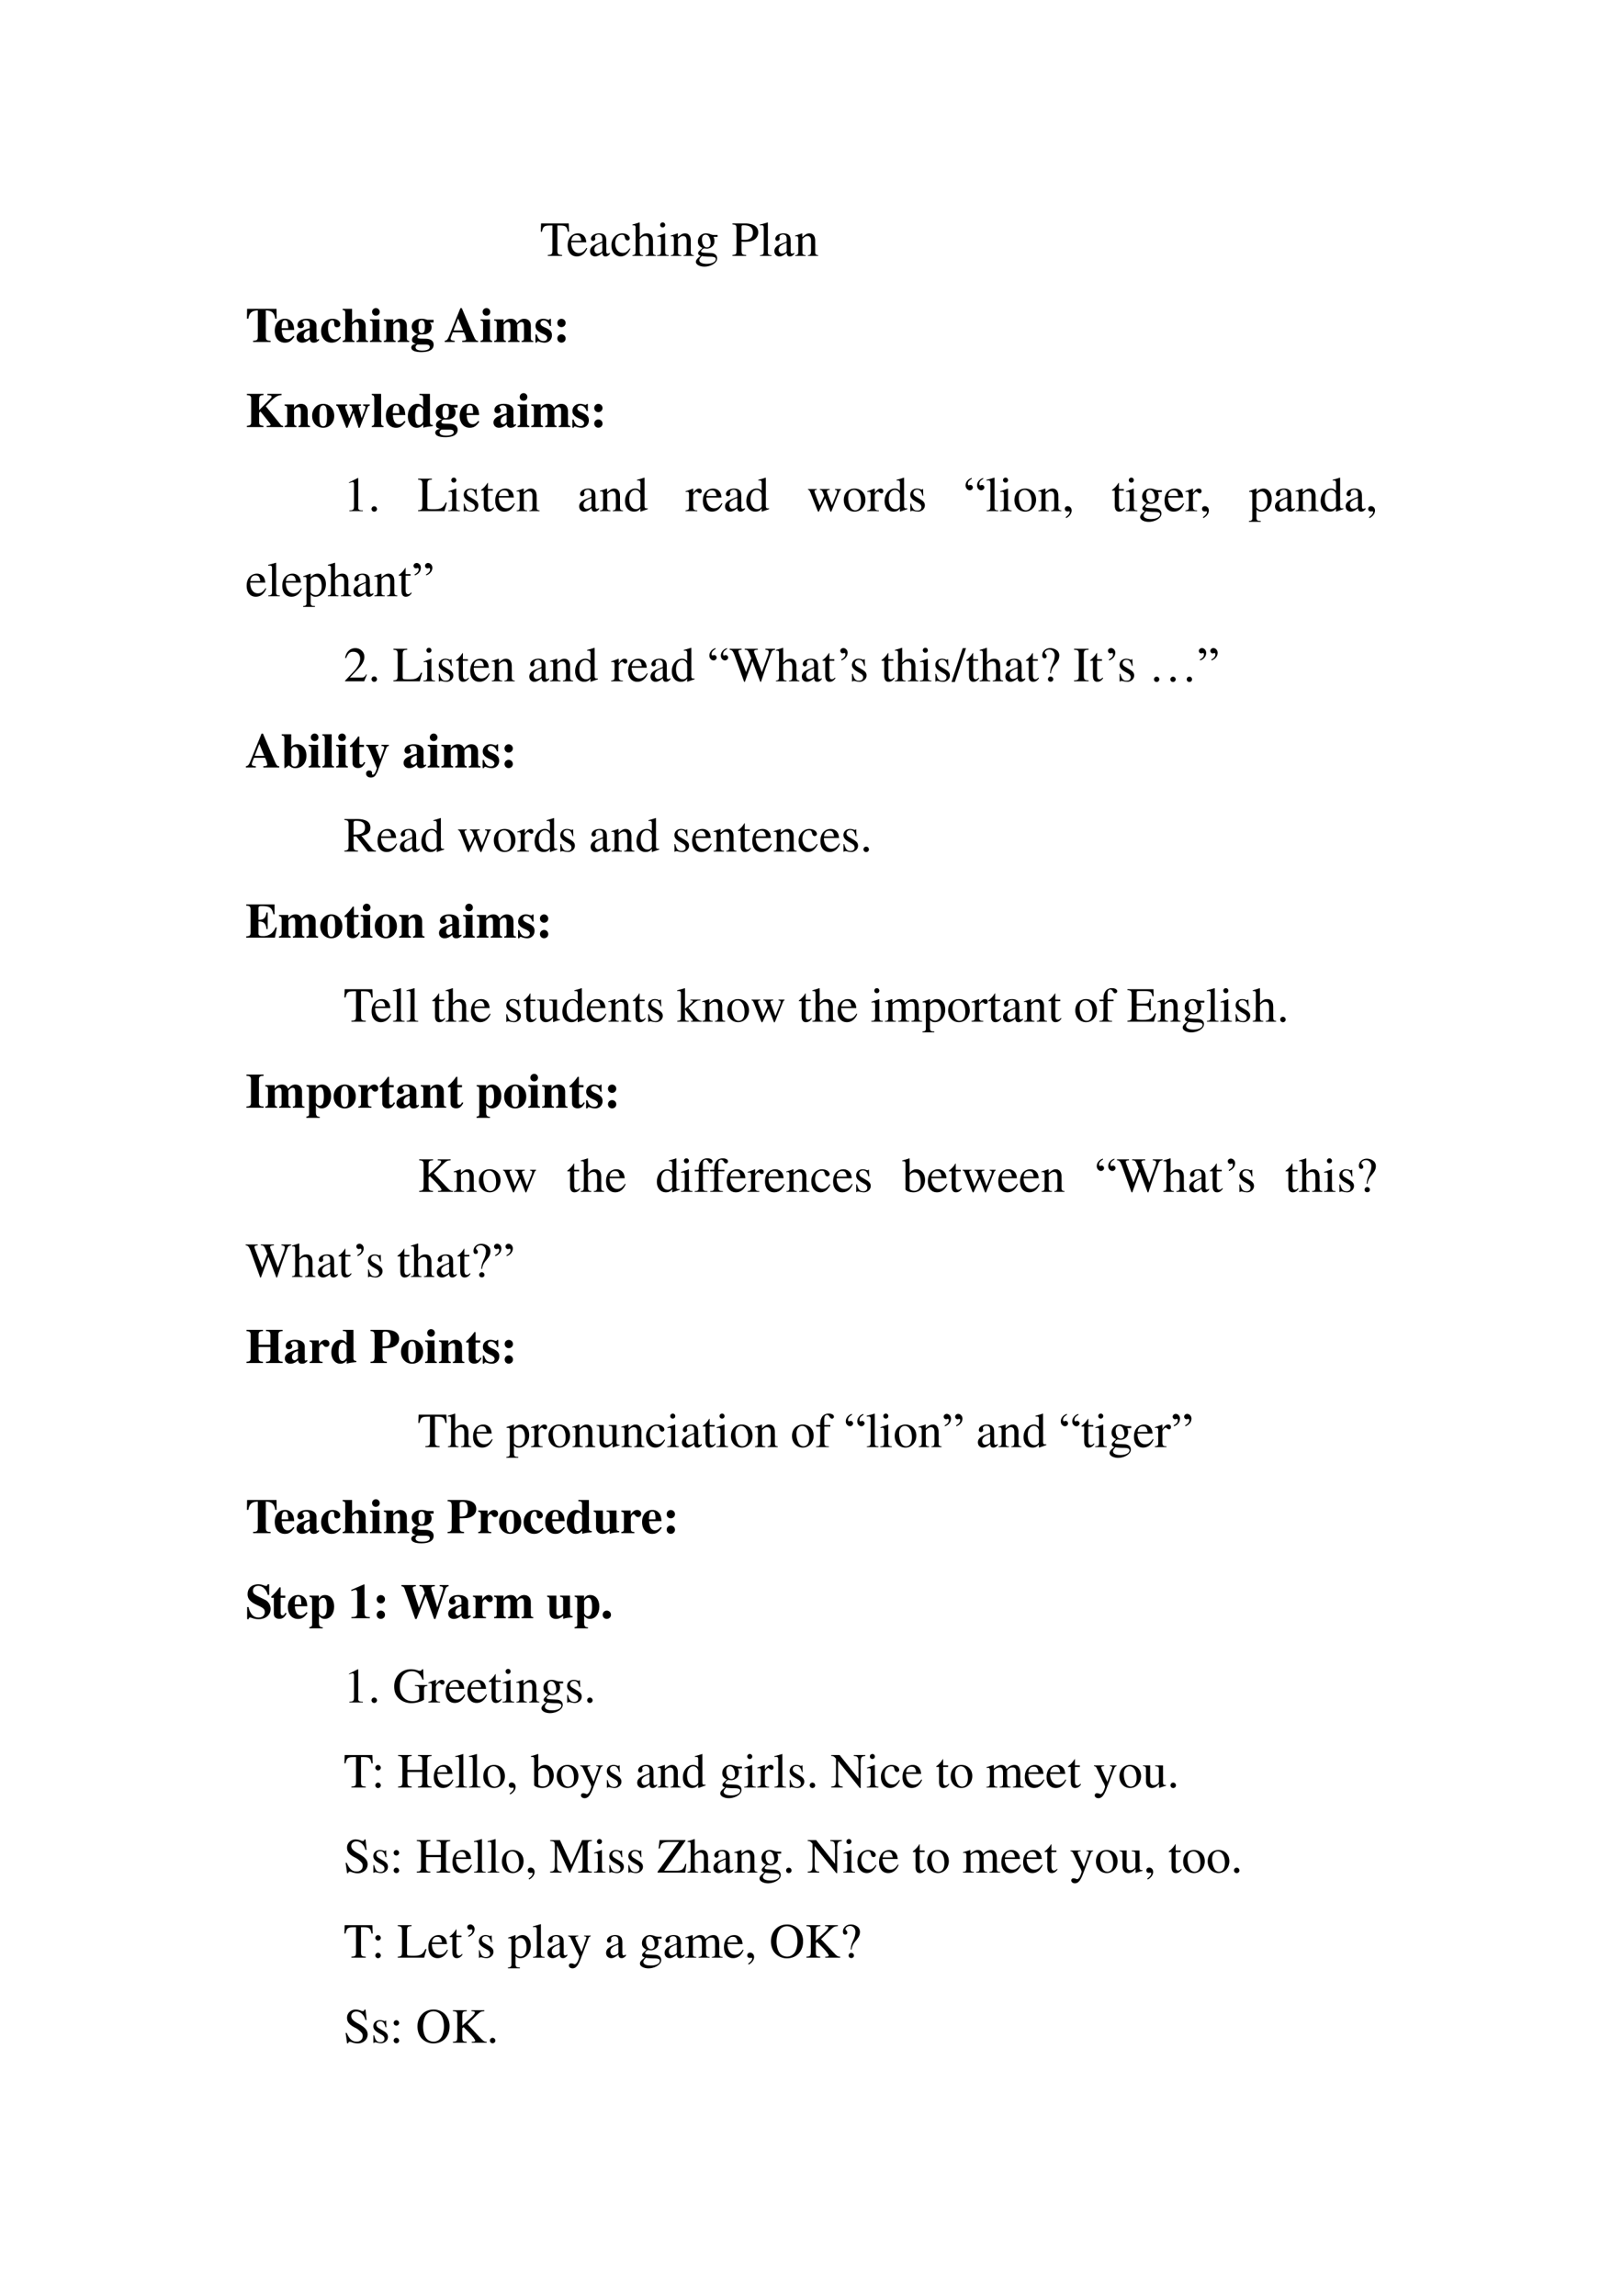 <svg xmlns="http://www.w3.org/2000/svg" xmlns:xlink="http://www.w3.org/1999/xlink" width="793.76" height="1122.56" viewBox="0 0 595.32 841.92"><symbol id="a"><path d="M-2147483500-2147483500Z"/></symbol><use xlink:href="#a" transform="matrix(9 0 0 -9 19327350000 -19327350000)"/><use xlink:href="#a" transform="matrix(9 0 0 -9 19327350000 -19327350000)"/><use xlink:href="#a" transform="matrix(18 0 0 -18 38654700000 -38654700000)"/><use xlink:href="#a" transform="matrix(18 0 0 -18 38654700000 -38654700000)"/><use xlink:href="#a" transform="matrix(18 0 0 -18 38654700000 -38654700000)"/><use xlink:href="#a" transform="matrix(18 0 0 -18 38654700000 -38654700000)"/><use xlink:href="#a" transform="matrix(18 0 0 -18 38654700000 -38654700000)"/><use xlink:href="#a" transform="matrix(18 0 0 -18 38654700000 -38654700000)"/><use xlink:href="#a" transform="matrix(18 0 0 -18 38654700000 -38654700000)"/><use xlink:href="#a" transform="matrix(18 0 0 -18 38654700000 -38654700000)"/><use xlink:href="#a" transform="matrix(18 0 0 -18 38654700000 -38654700000)"/><use xlink:href="#a" transform="matrix(18 0 0 -18 38654700000 -38654700000)"/><use xlink:href="#a" transform="matrix(18 0 0 -18 38654700000 -38654700000)"/><use xlink:href="#a" transform="matrix(18 0 0 -18 38654700000 -38654700000)"/><symbol id="b"><path d="M.435.019C.353.023.34.035.339.109V.62h.054C.509.618.53.601.552.492h.024L.57.662H.006L0 .492h.024C.047.601.068.618.183.62h.054v-.5C.236.034.227.024.143.019V0h.292v.019Z"/></symbol><symbol id="c"><path d="M.383.174C.335.098.292.069.228.069c-.057 0-.1.029-.129.086a.296.296 0 0 0-.027.132H.38C.372.352.362.381.337.413A.164.164 0 0 1 .209.47.2.2 0 0 1 .074.418C.027.377 0 .306 0 .224 0 .086.072 0 .187 0c.095 0 .17.059.212.167L.383.174M.074.319C.085.397.119.434.18.434S.265.406.278.319H.074Z"/></symbol><symbol id="d"><path d="M.405.076C.388.062.376.057.361.057c-.023 0-.03.014-.03.058V.31c0 .052-.005.081-.02.105C.289.451.246.47.187.47.093.47.019.421.019.358c0-.023.019-.043.043-.043.024 0 .045.02.045.042L.105.373a.112.112 0 0 0-.003.024c0 .027.032.049.072.049C.223.446.25.417.25.363V.302C.097.241.079.232.036.194A.121.121 0 0 1 0 .107C0 .044.044 0 .105 0 .149 0 .19.021.251.073.256.02.274 0 .315 0c.034 0 .055.012.09.05v.026M.25.133C.25.103.245.092.224.08A.16.16 0 0 0 .151.058C.116.058.088.092.088.135v.004c.001.06.045.098.162.139V.133Z"/></symbol><symbol id="e"><path d="M.373.166C.325.096.289.072.232.072.14.072.077.152.077.267c0 .104.055.174.136.174.036 0 .049-.01.059-.048L.278.371C.286.342.304.325.326.325c.026 0 .047.019.047.042C.373.423.303.47.219.47.17.47.119.45.078.414A.25.25 0 0 1 0 .222C0 .093.079 0 .19 0a.18.18 0 0 1 .121.047.324.324 0 0 1 .076.11L.373.166Z"/></symbol><symbol id="f"><path d="M.478.015C.424.024.419.031.418.102v.199C.418.406.377.46.295.46.236.46.194.436.148.376V.68L.143.683A2.208 2.208 0 0 0 .028.647L.001.639V.623a.041.041 0 0 0 .012.001C.056.624.064.616.064.573V.102C.062.03.057.022 0 .015V0h.216v.015C.158.02.15.031.148.102v.241C.19.389.22.406.26.406.309.406.334.37.334.3V.102C.332.031.323.02.266.015V0h.212v.015Z"/></symbol><symbol id="g"><path d="M0 0h.237v.015C.171.02.164.029.163.102v.355L.159.46.004.405V.39l.008.001a.214.214 0 0 0 .034.003C.07.394.079.378.079.334V.102C.077.028.068.018 0 .015V0m.112.683a.051.051 0 0 1-.05-.051.05.05 0 0 1 .05-.051.05.05 0 0 1 .052.051.05.05 0 0 1-.052.051Z"/></symbol><symbol id="h"><path d="M.002 0h.212v.015C.164.018.148.031.148.067v.281c.048.045.07.057.103.057C.3.405.324.374.324.308V.099C.322.034.31.018.261.015V0h.208v.015C.42.02.409.032.408.081V.31C.408.404.364.46.29.46.244.46.213.443.145.379v.079L.138.46A1.847 1.847 0 0 0 0 .415V.398a.07.07 0 0 0 .027.004C.055.402.064.387.064.338V.09C.063.031.052.018.002.015V0Z"/></symbol><symbol id="i"><path d="M.442.606v.039H.365a.149.149 0 0 0-.055.01L.288.663a.226.226 0 0 1-.08.015.163.163 0 0 1-.167-.163c0-.063.026-.101.093-.134L.108.357.072.322C.051.3.045.289.045.272.045.25.056.239.098.219.026.167 0 .134 0 .097 0 .044.077 0 .173 0c.075 0 .153.026.205.068.038.031.055.063.055.101 0 .062-.047.103-.121.107L.183.282C.129.284.105.293.105.309c0 .02.033.055.06.063L.222.367c.037 0 .077.015.108.042.033.028.048.063.048.113a.192.192 0 0 1-.019.084h.083M.119.216C.153.209.231.203.282.203.372.203.405.19.405.154.405.096.329.057.216.057.127.057.07.086.07.13c0 .023.009.038.049.086m.005.34c0 .059.028.094.074.094C.229.65.255.633.271.603a.263.263 0 0 0 .03-.12C.301.427.273.392.227.392.165.392.124.457.124.553v.003Z"/></symbol><use xlink:href="#b" transform="matrix(18 0 0 -18 198.356 93.86)"/><use xlink:href="#c" transform="matrix(18 0 0 -18 208.22 94.04)"/><use xlink:href="#d" transform="matrix(18 0 0 -18 216.428 94.04)"/><use xlink:href="#e" transform="matrix(18 0 0 -18 224.276 94.04)"/><use xlink:href="#f" transform="matrix(18 0 0 -18 231.98 93.86)"/><use xlink:href="#g" transform="matrix(18 0 0 -18 241.034 93.86)"/><use xlink:href="#h" transform="matrix(18 0 0 -18 246.038 93.86)"/><use xlink:href="#i" transform="matrix(18 0 0 -18 255.254 97.784)"/><use xlink:href="#a" transform="matrix(18 0 0 -18 38654700000 -38654700000)"/><symbol id="j"><path d="M0 .643C.074.635.083.626.084.553V.12C.083.035.076.026 0 .019V0h.28v.019C.201.021.187.035.186.109v.182A.796.796 0 0 1 .255.288c.079 0 .132.01.175.034a.18.18 0 0 1 .096.159c0 .042-.014.08-.041.109C.445.634.358.662.264.662H0V.643M.186.591c0 .027.007.034.034.034.135 0 .197-.047.197-.15C.417.378.358.328.243.328a.59.59 0 0 0-.057.003v.26Z"/></symbol><symbol id="k"><path d="M.002 0h.236v.015C.175.018.164.028.163.084v.597L.159.683A2.06 2.06 0 0 0 0 .639V.623h.006a.398.398 0 0 0 .031.002C.069.625.079.611.079.564V.087C.078.033.064.019.002.015V0Z"/></symbol><use xlink:href="#j" transform="matrix(18 0 0 -18 268.658 93.86)"/><use xlink:href="#k" transform="matrix(18 0 0 -18 278.72 93.86)"/><use xlink:href="#d" transform="matrix(18 0 0 -18 284.048 94.04)"/><use xlink:href="#h" transform="matrix(18 0 0 -18 291.662 93.86)"/><use xlink:href="#a" transform="matrix(18 0 0 -18 38654700000 -38654700000)"/><symbol id="l"><path d="M.482.025C.397.029.386.04.384.117v.527C.507.64.559.594.576.475h.029L.603.676h-.6L0 .475h.029C.046.594.098.64.222.644V.117C.22.041.209.031.125.025V0h.357v.025Z"/></symbol><symbol id="m"><path d="M.377.139C.336.09.306.072.263.072a.098.098 0 0 0-.089.053.284.284 0 0 0-.03.134h.252C.39.343.375.39.343.428a.168.168 0 0 1-.135.059C.084.487 0 .388 0 .242S.082 0 .206 0c.081 0 .13.031.195.125L.377.139M.139.296c.003.12.021.16.07.16.047 0 .062-.034.064-.145V.296H.139Z"/></symbol><symbol id="n"><path d="m.448.078-.01-.01C.435.065.432.064.427.064.413.064.406.072.406.089V.35C.406.435.33.487.208.487.095.487.019.436.019.361c0-.042.024-.066.065-.066.04 0 .068.024.068.058C.152.367.147.38.134.396.125.406.122.412.122.418c0 .021.027.037.063.037.059 0 .084-.027.084-.088V.294A.724.724 0 0 1 .064.213C.02.183 0 .149 0 .106 0 .045.046 0 .111 0c.057 0 .103.02.158.07C.28.019.302 0 .351 0c.043 0 .074.016.112.057L.448.078m-.18.036C.241.083.221.071.197.071c-.03 0-.051.027-.051.067 0 .058.042.1.122.121V.114Z"/></symbol><symbol id="o"><path d="M.387.123C.35.081.324.067.283.067.196.067.141.154.141.29c0 .103.032.166.084.166.016 0 .031-.008.037-.019C.267.428.267.428.267.386.268.336.285.314.323.314c.042 0 .068.024.068.063 0 .062-.067.11-.155.11C.1.487 0 .381 0 .237 0 .098.089 0 .214 0c.077 0 .133.031.191.105L.387.123Z"/></symbol><symbol id="p"><path d="M.518.024C.483.025.469.043.469.084v.248c0 .086-.053.141-.135.141-.053 0-.09-.02-.142-.078v.281H0V.652C.046.643.052.637.053.594v-.51C.052.041.044.032 0 .024V0h.241v.024C.205.028.192.044.192.081v.267c0 .004.007.014.017.024.022.022.046.034.069.034C.313.406.33.379.33.323V.081C.329.043.316.027.283.024V0h.235v.024Z"/></symbol><symbol id="q"><path d="M.239.024C.205.028.192.043.192.081v.38H0V.437C.044.429.052.42.053.378V.084C.052.042.045.034 0 .024V0h.239v.024M.122.691A.078.078 0 0 1 .044.614c0-.045.033-.078.077-.078s.078.033.078.077a.077.077 0 0 1-.077.078Z"/></symbol><symbol id="r"><path d="M.518.024C.481.026.468.041.469.081v.251c0 .086-.053.141-.135.141C.274.473.228.445.191.386v.075H0V.437C.044.43.052.421.053.378V.084C.052.041.044.032 0 .024V0h.241v.024C.205.028.192.044.192.081v.267c0 .003.007.014.017.024.022.022.046.034.069.034C.313.406.33.379.33.323V.081C.329.043.316.027.283.024V0h.235v.024Z"/></symbol><symbol id="s"><path d="M.454.604v.053h-.13a.293.293 0 0 1-.112.022C.093.679.009.613.009.518c0-.035.012-.067.036-.095A.197.197 0 0 1 .133.366C.054.339.014.3.014.249.014.208.032.19.096.167.033.159 0 .133 0 .092 0 .034.075 0 .201 0c.167 0 .254.052.254.151 0 .077-.058.12-.164.122L.226.274c-.085.001-.1.006-.1.034 0 .031.028.052.068.052.092 0 .096 0 .129.015.06.026.09.069.09.131 0 .04-.012.07-.04.098h.081M.296.154c.054 0 .08-.016.08-.05C.376.058.321.032.222.032.134.032.088.055.088.099c0 .021.007.032.035.055h.173M.212.648C.259.648.278.61.278.517S.26.388.212.388.146.423.146.517s.018.131.066.131Z"/></symbol><symbol id="t"><path d="M-2147483500-2147483500Z"/></symbol><symbol id="u"><path d="M.68.025C.636.025.625.039.571.164L.348.69H.32L.098.142C.06.048.048.034 0 .025V0h.203v.025C.143.029.121.04.121.066c0 .013.007.037.029.091l.015.04H.39A.44.44 0 0 0 .436.061C.436.039.423.03.388.028A.392.392 0 0 0 .356.025V0H.68v.025m-.5.211.094.243.101-.243H.18Z"/></symbol><symbol id="v"><path d="M.798.024C.76.025.747.04.748.081v.251c0 .086-.053.141-.135.141C.556.473.517.45.466.386.436.449.401.473.338.473.274.473.229.446.191.386v.075H0V.437C.042.432.054.42.055.378V.084C.054.042.044.031 0 .024V0h.24v.024C.206.028.194.042.194.081v.267c0 .006.016.024.029.035.021.016.037.023.055.023.039 0 .054-.023.054-.083V.081C.333.042.32.027.284.024V0h.234v.024C.484.027.471.043.471.081v.267c0 .005.016.024.029.034.022.017.038.024.056.024.038 0 .053-.024.053-.083V.081C.61.041.597.026.56.024V0h.238v.024Z"/></symbol><symbol id="w"><path d="M.315.34v.145H.293C.287.47.281.465.268.465a.118.118 0 0 0-.031.007.23.23 0 0 1-.078.015C.068.487.002.425.002.341c0-.066.041-.112.142-.155C.213.156.24.131.24.099.24.06.21.034.165.034c-.07 0-.116.045-.137.132H0V.001h.025c.011.022.017.028.026.028A.07.07 0 0 0 .074.023.348.348 0 0 1 .182 0c.091 0 .154.062.154.152 0 .071-.038.114-.138.156C.13.337.102.362.102.396c0 .033.028.058.066.058A.108.108 0 0 0 .243.422.174.174 0 0 0 .29.34h.025Z"/></symbol><symbol id="x"><path d="M.084.169A.085.085 0 0 1 0 .085C0 .037.036 0 .083 0c.048 0 .086.036.086.083a.085.085 0 0 1-.085.086m0 .316A.084.084 0 0 1 0 .402C0 .353.036.316.084.316.131.316.169.354.169.4a.085.085 0 0 1-.085.085Z"/></symbol><use xlink:href="#l" transform="matrix(18 0 0 -18 90.582 125.42)"/><use xlink:href="#m" transform="matrix(18 0 0 -18 100.788 125.672)"/><use xlink:href="#n" transform="matrix(18 0 0 -18 108.78 125.672)"/><use xlink:href="#o" transform="matrix(18 0 0 -18 117.78 125.672)"/><use xlink:href="#p" transform="matrix(18 0 0 -18 125.682 125.42)"/><use xlink:href="#q" transform="matrix(18 0 0 -18 135.69 125.42)"/><use xlink:href="#r" transform="matrix(18 0 0 -18 140.784 125.42)"/><use xlink:href="#s" transform="matrix(18 0 0 -18 150.864 129.128)"/><use xlink:href="#t" transform="matrix(18 0 0 -18 38654700000 -38654700000)"/><use xlink:href="#u" transform="matrix(18 0 0 -18 163.122 125.42)"/><use xlink:href="#q" transform="matrix(18 0 0 -18 176.244 125.42)"/><use xlink:href="#v" transform="matrix(18 0 0 -18 181.248 125.42)"/><use xlink:href="#w" transform="matrix(18 0 0 -18 196.404 125.672)"/><use xlink:href="#x" transform="matrix(18 0 0 -18 204.432 125.654)"/><use xlink:href="#t" transform="matrix(18 0 0 -18 38654700000 -38654700000)"/><symbol id="y"><path d="M.739.025C.714.026.703.031.69.046L.385.424c.188.194.224.219.321.227v.025H.417V.651C.496.645.502.642.502.618.502.602.497.594.466.563L.249.345v.214c.002.073.017.088.089.092v.025H0V.651C.067.648.086.633.087.58V.096C.086.044.07.031 0 .025V0h.337v.025C.267.033.25.046.249.096v.196l.027.025L.458.09C.477.066.482.057.482.046.482.033.468.028.435.026L.403.025V0h.336v.025Z"/></symbol><symbol id="z"><path d="M.226.487C.098.487 0 .382 0 .246 0 .103.094 0 .226 0c.13 0 .225.103.225.243 0 .141-.096.244-.225.244M.227.456C.285.456.304.401.304.237.304.083.284.031.226.031.167.031.147.082.147.229c0 .175.018.227.08.227Z"/></symbol><symbol id="A"><path d="M.684.475H.549V.451C.586.447.597.439.597.416A.61.61 0 0 0 .553.288 3.579 3.579 0 0 1 .518.194a5.28 5.28 0 0 1-.034.127.666.666 0 0 0-.027.106c0 .016.01.021.048.024v.024H.271V.451C.31.447.311.446.33.38L.336.361.268.19.244.254.208.347a.28.28 0 0 0-.024.076c0 .017.01.024.038.028v.024H0V.451C.026.446.03.44.057.374L.205 0h.024l.125.31L.456 0h.023l.155.401c.015.037.023.045.05.05v.024Z"/></symbol><symbol id="B"><path d="M.239.024c-.032 0-.048.02-.049.06v.592H0V.652C.033.651.05.632.051.594v-.51C.05.046.032.025 0 .024V0h.239v.024Z"/></symbol><symbol id="C"><path d="M.509.057C.464.06.45.073.45.115V.69H.235V.666C.3.662.31.655.311.608V.425C.268.471.238.487.192.487.082.487 0 .38 0 .235 0 .098.076 0 .181 0c.053 0 .086.016.133.066V.001a.687.687 0 0 0 .133.025l.062.008v.023M.311.126C.311.12.301.103.289.09.269.067.248.056.226.056.173.056.148.115.148.243c0 .129.027.188.085.188.033 0 .064-.024.078-.062V.126Z"/></symbol><use xlink:href="#y" transform="matrix(18 0 0 -18 90.564 156.62)"/><use xlink:href="#r" transform="matrix(18 0 0 -18 104.406 156.62)"/><use xlink:href="#z" transform="matrix(18 0 0 -18 114.486 156.872)"/><use xlink:href="#A" transform="matrix(18 0 0 -18 123.324 156.872)"/><use xlink:href="#B" transform="matrix(18 0 0 -18 136.374 156.62)"/><use xlink:href="#m" transform="matrix(18 0 0 -18 141.54 156.872)"/><use xlink:href="#C" transform="matrix(18 0 0 -18 149.604 156.872)"/><use xlink:href="#s" transform="matrix(18 0 0 -18 159.666 160.328)"/><use xlink:href="#m" transform="matrix(18 0 0 -18 168.612 156.872)"/><use xlink:href="#t" transform="matrix(18 0 0 -18 38654700000 -38654700000)"/><use xlink:href="#n" transform="matrix(18 0 0 -18 181.014 156.872)"/><use xlink:href="#q" transform="matrix(18 0 0 -18 189.852 156.62)"/><use xlink:href="#v" transform="matrix(18 0 0 -18 194.856 156.62)"/><use xlink:href="#w" transform="matrix(18 0 0 -18 209.94 156.872)"/><use xlink:href="#x" transform="matrix(18 0 0 -18 217.968 156.854)"/><use xlink:href="#t" transform="matrix(18 0 0 -18 38654700000 -38654700000)"/><use xlink:href="#t" transform="matrix(18 0 0 -18 38654700000 -38654700000)"/><symbol id="D"><path d="M.007 0h.276v.015C.206.015.189.026.188.074v.6L.18.676 0 .585V.571a.303.303 0 0 0 .072.022c.021 0 .03-.015.03-.047V.093C.1.03.083.016.007.015V0Z"/></symbol><symbol id="E"><path d="M.055.111A.056.056 0 0 1 0 .054C0 .025.025 0 .054 0c.031 0 .057.024.057.054a.057.057 0 0 1-.056.057Z"/></symbol><use xlink:href="#D" transform="matrix(18 0 0 -18 128.018 187.46)"/><use xlink:href="#E" transform="matrix(18 0 0 -18 136.28 187.658)"/><use xlink:href="#a" transform="matrix(18 0 0 -18 38654700000 -38654700000)"/><symbol id="F"><path d="M.282.662H0V.643C.073.638.085.625.087.553V.109C.085.037.072.023 0 .019V0h.538l.048.174H.561C.514.069.471.043.342.039H.275C.198.041.19.044.189.08v.473c.002.073.015.086.093.09v.019Z"/></symbol><symbol id="G"><path d="M.264.324.26.461H.249C.244.453.239.45.233.45a.071.071 0 0 0-.027.007.211.211 0 0 1-.07.013C.057.47 0 .418 0 .346 0 .29.032.25.117.202L.175.169C.21.149.227.125.227.094.227.05.195.022.144.022.075.022.04.06.017.162H.001V.006h.013c.007.01.011.012.023.012A.181.181 0 0 0 .083.01.361.361 0 0 1 .156 0c.078 0 .141.058.141.128 0 .05-.024.083-.084.119L.105.311C.077.328.062.352.062.379c0 .041.031.068.077.068.057 0 .087-.033.11-.123h.015Z"/></symbol><symbol id="H"><path d="M.242.46H.141v.116c0 .01-.002.013-.007.013A.448.448 0 0 0 .017.454C.006.447 0 .441 0 .435 0 .432.001.43.004.428h.053V.127C.057.043.087 0 .146 0c.049 0 .087.024.12.076L.253.087C.231.061.215.052.193.052c-.037 0-.052.027-.052.09v.286h.101V.46Z"/></symbol><symbol id="I"><path d="M.464.068.441.067C.406.067.397.078.397.124v.567L.392.693A1.734 1.734 0 0 0 .245.649V.633a.155.155 0 0 0 .022.001c.037 0 .046-.01.046-.051V.427C.275.459.248.47.208.47.093.47 0 .357 0 .215 0 .087.074 0 .185 0c.056 0 .094.02.128.067V.003L.317 0l.147.052v.016M.313.112C.313.105.306.093.296.082a.092.092 0 0 0-.072-.03C.14.052.086.132.086.256c0 .112.049.186.125.186a.104.104 0 0 0 .102-.1v-.23Z"/></symbol><symbol id="J"><path d="M0 0h.24v.015C.173.017.157.031.155.09v.225c0 .032.042.082.07.082C.231.397.24.392.251.382c.015-.015.027-.02.04-.02.024 0 .039.017.039.045C.33.44.309.46.275.46.233.46.205.438.155.366v.092L.15.46A2.202 2.202 0 0 0 .002.406V.39a.15.15 0 0 0 .035.004c.025 0 .034-.016.034-.06v-.25C.069.032.063.026 0 .015V0Z"/></symbol><symbol id="K"><path d="M.55.464V.449C.584.442.594.435.594.418A.199.199 0 0 0 .577.352L.487.13.403.354C.386.4.386.4.386.413c0 .022.011.029.058.036v.015H.241V.449C.278.445.29.433.31.38L.33.324.239.125.14.386a.08.08 0 0 0-.006.03c0 .021.011.029.046.033v.015H0V.449C.023.447.031.437.053.386L.188.044C.2.013.208 0 .214 0c.005 0 .013.012.025.039l.112.24.091-.236C.457.005.459 0 .466 0c.007 0 .012.009.028.049l.138.346C.65.437.653.442.673.449v.015H.55Z"/></symbol><symbol id="L"><path d="M.221.47C.09.47 0 .374 0 .236 0 .1.093 0 .219 0s.222.105.222.244C.441.376.349.47.221.47M.208.442C.292.442.351.346.351.209.351.095.306.028.231.028a.112.112 0 0 0-.097.064.42.42 0 0 0-.044.193c0 .095.046.157.118.157Z"/></symbol><use xlink:href="#F" transform="matrix(18 0 0 -18 153.356 187.46)"/><use xlink:href="#g" transform="matrix(18 0 0 -18 164.426 187.46)"/><use xlink:href="#G" transform="matrix(18 0 0 -18 170.114 187.64)"/><use xlink:href="#H" transform="matrix(18 0 0 -18 176.432 187.64)"/><use xlink:href="#c" transform="matrix(18 0 0 -18 181.652 187.64)"/><use xlink:href="#h" transform="matrix(18 0 0 -18 189.482 187.46)"/><use xlink:href="#a" transform="matrix(18 0 0 -18 38654700000 -38654700000)"/><use xlink:href="#d" transform="matrix(18 0 0 -18 212.45 187.64)"/><use xlink:href="#h" transform="matrix(18 0 0 -18 220.064 187.46)"/><use xlink:href="#I" transform="matrix(18 0 0 -18 229.262 187.64)"/><use xlink:href="#a" transform="matrix(18 0 0 -18 38654700000 -38654700000)"/><use xlink:href="#J" transform="matrix(18 0 0 -18 251.456 187.46)"/><use xlink:href="#c" transform="matrix(18 0 0 -18 257.81 187.64)"/><use xlink:href="#d" transform="matrix(18 0 0 -18 265.946 187.64)"/><use xlink:href="#I" transform="matrix(18 0 0 -18 273.758 187.64)"/><use xlink:href="#a" transform="matrix(18 0 0 -18 38654700000 -38654700000)"/><use xlink:href="#K" transform="matrix(18 0 0 -18 296.366 187.712)"/><use xlink:href="#L" transform="matrix(18 0 0 -18 309.506 187.64)"/><use xlink:href="#J" transform="matrix(18 0 0 -18 318.074 187.46)"/><use xlink:href="#I" transform="matrix(18 0 0 -18 324.464 187.64)"/><use xlink:href="#G" transform="matrix(18 0 0 -18 333.896 187.64)"/><use xlink:href="#a" transform="matrix(18 0 0 -18 38654700000 -38654700000)"/><symbol id="M"><path d="M.126.252v-.02A.183.183 0 0 1 .065.185.086.086 0 0 1 .046.132c0-.012.002-.02.005-.024S.058.102.062.102a.06.06 0 0 1 .017.003.058.058 0 0 0 .02.004.047.047 0 0 0 .034-.015.048.048 0 0 0 .015-.036.054.054 0 0 0-.018-.04A.064.064 0 0 0 .085 0 .08.08 0 0 0 .026.03.099.099 0 0 0 0 .099C0 .13.01.16.032.189c.022.029.053.05.094.063M.36.25V.232a.206.206 0 0 1-.065-.05A.09.09 0 0 1 .28.127C.279.12.28.112.284.108.288.103.292.1.295.1c.004 0 .01.001.017.004a.063.063 0 0 0 .021.004.047.047 0 0 0 .035-.015A.046.046 0 0 0 .383.06a.055.055 0 0 0-.02-.041A.064.064 0 0 0 .319 0C.296 0 .277.01.26.028a.098.098 0 0 0-.026.07c0 .033.01.064.033.092a.175.175 0 0 0 .092.06Z"/></symbol><use xlink:href="#M" transform="matrix(18 0 0 -18 354.179 179.805)"/><symbol id="N"><path d="M.027 0c.067.033.112.094.112.154 0 .05-.035.089-.08.089C.024.243 0 .22 0 .186 0 .154.022.135.059.135l.02.002.007.002A.014.014 0 0 0 .1.125C.1.093.072.056.018.019L.027 0Z"/></symbol><symbol id="O"><path d="M0 0h.242v.018C.167.019.155.029.154.093V.25C.19.217.213.207.255.207c.119 0 .21.112.21.257 0 .124-.07.213-.167.213-.056 0-.1-.024-.144-.079v.077L.148.677A1.896 1.896 0 0 0 .004.626V.61l.025.001C.063.611.07.601.07.554V.086C.07.033.059.023 0 .017V0m.154.551c0 .03.056.066.102.066C.33.617.379.541.379.424.379.314.33.239.258.239.211.239.154.275.154.305v.246Z"/></symbol><use xlink:href="#k" transform="matrix(18 0 0 -18 361.852 187.46)"/><use xlink:href="#g" transform="matrix(18 0 0 -18 366.802 187.46)"/><use xlink:href="#L" transform="matrix(18 0 0 -18 372.094 187.64)"/><use xlink:href="#h" transform="matrix(18 0 0 -18 380.86 187.46)"/><use xlink:href="#N" transform="matrix(18 0 0 -18 390.58 189.998)"/><use xlink:href="#a" transform="matrix(18 0 0 -18 38654700000 -38654700000)"/><use xlink:href="#H" transform="matrix(18 0 0 -18 407.878 187.64)"/><use xlink:href="#g" transform="matrix(18 0 0 -18 412.936 187.46)"/><use xlink:href="#i" transform="matrix(18 0 0 -18 418.21 191.384)"/><use xlink:href="#c" transform="matrix(18 0 0 -18 427.156 187.64)"/><use xlink:href="#J" transform="matrix(18 0 0 -18 434.788 187.46)"/><use xlink:href="#N" transform="matrix(18 0 0 -18 440.908 189.998)"/><use xlink:href="#a" transform="matrix(18 0 0 -18 38654700000 -38654700000)"/><use xlink:href="#O" transform="matrix(18 0 0 -18 458.098 191.366)"/><use xlink:href="#d" transform="matrix(18 0 0 -18 467.674 187.64)"/><use xlink:href="#h" transform="matrix(18 0 0 -18 475.216 187.46)"/><use xlink:href="#I" transform="matrix(18 0 0 -18 484.414 187.64)"/><use xlink:href="#d" transform="matrix(18 0 0 -18 493.594 187.64)"/><use xlink:href="#N" transform="matrix(18 0 0 -18 501.856 189.998)"/><use xlink:href="#a" transform="matrix(18 0 0 -18 38654700000 -38654700000)"/><use xlink:href="#c" transform="matrix(18 0 0 -18 90.474 218.84)"/><use xlink:href="#k" transform="matrix(18 0 0 -18 98.358 218.66)"/><use xlink:href="#c" transform="matrix(18 0 0 -18 103.542 218.84)"/><use xlink:href="#O" transform="matrix(18 0 0 -18 111.174 222.566)"/><use xlink:href="#f" transform="matrix(18 0 0 -18 120.246 218.66)"/><use xlink:href="#d" transform="matrix(18 0 0 -18 129.678 218.84)"/><use xlink:href="#h" transform="matrix(18 0 0 -18 137.292 218.66)"/><use xlink:href="#H" transform="matrix(18 0 0 -18 146.238 218.84)"/><symbol id="P"><path d="M.023 0v.02a.194.194 0 0 1 .065.05c.01.016.016.034.016.054 0 .009-.002.015-.005.02C.095.149.09.151.087.151A.053.053 0 0 1 .07.147.063.063 0 0 0 .05.143a.048.048 0 0 0-.035.015A.049.049 0 0 0 0 .193c0 .016.006.03.019.041a.065.065 0 0 0 .045.018c.022 0 .041-.01.059-.028a.098.098 0 0 0 .026-.07A.149.149 0 0 0 .116.06.175.175 0 0 0 .023 0m.233 0v.02c.029.015.049.03.061.047a.087.087 0 0 1 .02.054C.336.132.334.14.331.145.328.149.325.15.32.15A.054.054 0 0 1 .304.147a.048.048 0 0 0-.055.011.05.05 0 0 0-.015.036c0 .016.006.03.018.04a.062.062 0 0 0 .045.018.08.08 0 0 0 .06-.029.099.099 0 0 0 .026-.07A.147.147 0 0 0 .35.062.187.187 0 0 0 .256 0Z"/></symbol><use xlink:href="#P" transform="matrix(18 0 0 -18 151.689 211.005)"/><use xlink:href="#a" transform="matrix(18 0 0 -18 38654700000 -38654700000)"/><symbol id="Q"><path d="M.445.137.432.142C.395.084.384.077.337.076H.098l.168.176c.089.093.128.169.128.247 0 .1-.081.177-.185.177A.195.195 0 0 1 .065.614C.033.58.018.548.001.477L.022.472c.04.098.075.13.145.13.085 0 .141-.057.141-.141C.308.382.262.29.178.201L0 .012V0h.39l.055.137Z"/></symbol><use xlink:href="#Q" transform="matrix(18 0 0 -18 126.56 249.86)"/><use xlink:href="#E" transform="matrix(18 0 0 -18 136.28 250.058)"/><use xlink:href="#a" transform="matrix(18 0 0 -18 38654700000 -38654700000)"/><use xlink:href="#F" transform="matrix(18 0 0 -18 144.308 249.86)"/><use xlink:href="#g" transform="matrix(18 0 0 -18 155.306 249.86)"/><use xlink:href="#G" transform="matrix(18 0 0 -18 160.94 250.04)"/><use xlink:href="#H" transform="matrix(18 0 0 -18 167.258 250.04)"/><use xlink:href="#c" transform="matrix(18 0 0 -18 172.478 250.04)"/><use xlink:href="#h" transform="matrix(18 0 0 -18 180.362 249.86)"/><use xlink:href="#a" transform="matrix(18 0 0 -18 38654700000 -38654700000)"/><use xlink:href="#d" transform="matrix(18 0 0 -18 194.15 250.04)"/><use xlink:href="#h" transform="matrix(18 0 0 -18 201.764 249.86)"/><use xlink:href="#I" transform="matrix(18 0 0 -18 210.962 250.04)"/><use xlink:href="#a" transform="matrix(18 0 0 -18 38654700000 -38654700000)"/><use xlink:href="#J" transform="matrix(18 0 0 -18 224.156 249.86)"/><use xlink:href="#c" transform="matrix(18 0 0 -18 230.402 250.04)"/><use xlink:href="#d" transform="matrix(18 0 0 -18 238.61 250.04)"/><use xlink:href="#I" transform="matrix(18 0 0 -18 246.422 250.04)"/><use xlink:href="#a" transform="matrix(18 0 0 -18 38654700000 -38654700000)"/><use xlink:href="#M" transform="matrix(18 0 0 -18 260.199 242.205)"/><symbol id="R"><path d="M.927.673H.729V.654C.78.649.798.638.798.611A.241.241 0 0 0 .782.536L.657.197.525.538l-.012.03a.158.158 0 0 0-.015.051c0 .024.023.034.077.035v.019H.308V.654C.365.653.375.644.409.564L.442.482.335.2.191.576A.142.142 0 0 0 .18.622c0 .022.014.028.065.032v.019H0V.654C.051.649.066.631.103.537L.296 0h.015l.154.423L.625 0H.64c.086.262.093.283.204.583.019.052.03.061.083.071v.019Z"/></symbol><use xlink:href="#R" transform="matrix(18 0 0 -18 267.62 250.058)"/><use xlink:href="#f" transform="matrix(18 0 0 -18 284.612 249.86)"/><use xlink:href="#d" transform="matrix(18 0 0 -18 294.116 250.04)"/><use xlink:href="#H" transform="matrix(18 0 0 -18 301.676 250.04)"/><symbol id="S"><path d="M.022 0v.023C.056.043.078.06.09.079a.077.077 0 0 1 .013.044c0 .01-.002.018-.005.023C.094.15.09.153.085.153A.042.042 0 0 1 .071.149.067.067 0 0 0 .05.145.048.048 0 0 0 .015.16.049.049 0 0 0 0 .196c0 .017.005.03.015.038a.07.07 0 0 0 .049.019c.022 0 .041-.01.059-.028A.095.095 0 0 0 .149.157.152.152 0 0 0 .105.052.213.213 0 0 0 .022 0Z"/></symbol><use xlink:href="#S" transform="matrix(18 0 0 -18 308.226 242.222)"/><symbol id="T"><path d="M.296.69H.229L0 0h.068l.228.69Z"/></symbol><symbol id="U"><path d="M.176.172a.292.292 0 0 0 .065.154c.046.056.046.056.06.077a.22.22 0 0 1 .045.126.138.138 0 0 1-.036.097.217.217 0 0 1-.148.058C.07.684 0 .622 0 .539 0 .498.016.477.048.477c.025 0 .041.016.041.041 0 .014-.006.026-.021.043C.055.575.051.583.051.592c0 .032.046.062.094.062.061 0 .109-.053.109-.12A.405.405 0 0 0 .217.378L.189.314a.426.426 0 0 1-.03-.142h.017M.169.105A.053.053 0 0 1 .116.05C.116.021.138 0 .169 0c.032 0 .055.021.055.051 0 .03-.025.054-.055.054Z"/></symbol><symbol id="V"><path d="M0 0h.297v.019C.215.021.201.035.199.109v.444c.002.075.015.087.098.09v.019H0V.643C.085.638.096.628.097.553V.109C.096.033.084.022 0 .019V0Z"/></symbol><use xlink:href="#G" transform="matrix(18 0 0 -18 312.508 250.04)"/><use xlink:href="#a" transform="matrix(18 0 0 -18 38654700000 -38654700000)"/><use xlink:href="#H" transform="matrix(18 0 0 -18 323.326 250.04)"/><use xlink:href="#f" transform="matrix(18 0 0 -18 328.258 249.86)"/><use xlink:href="#g" transform="matrix(18 0 0 -18 337.384 249.86)"/><use xlink:href="#G" transform="matrix(18 0 0 -18 343.09 250.04)"/><use xlink:href="#T" transform="matrix(18 0 0 -18 349.012 250.112)"/><use xlink:href="#H" transform="matrix(18 0 0 -18 354.412 250.04)"/><use xlink:href="#f" transform="matrix(18 0 0 -18 359.344 249.86)"/><use xlink:href="#d" transform="matrix(18 0 0 -18 368.758 250.04)"/><use xlink:href="#H" transform="matrix(18 0 0 -18 376.318 250.04)"/><use xlink:href="#U" transform="matrix(18 0 0 -18 382.312 250.004)"/><use xlink:href="#a" transform="matrix(18 0 0 -18 38654700000 -38654700000)"/><use xlink:href="#V" transform="matrix(18 0 0 -18 393.958 249.86)"/><use xlink:href="#H" transform="matrix(18 0 0 -18 399.862 250.04)"/><use xlink:href="#S" transform="matrix(18 0 0 -18 406.406 242.222)"/><use xlink:href="#G" transform="matrix(18 0 0 -18 410.668 250.04)"/><use xlink:href="#a" transform="matrix(18 0 0 -18 38654700000 -38654700000)"/><symbol id="W"><path d="M.054.108A.052.052 0 0 0 .093.092.052.052 0 0 0 .108.054.053.053 0 0 0 .092.016.052.052 0 0 0 .054 0 .053.053 0 0 0 0 .054C0 .07.005.082.016.093c.01.01.023.015.038.015m.334 0A.051.051 0 0 0 .426.092.051.051 0 0 0 .442.054.053.053 0 0 0 .426.016.052.052 0 0 0 .388 0a.053.053 0 0 0-.055.054C.333.07.34.082.35.093c.01.01.024.015.039.015m.333 0A.051.051 0 0 0 .76.092.051.051 0 0 0 .775.054.053.053 0 0 0 .76.016.052.052 0 0 0 .721 0a.053.053 0 0 0-.054.054c0 .015.005.028.016.039.01.01.023.015.038.015Z"/></symbol><use xlink:href="#W" transform="matrix(18 0 0 -18 423.291 250.106)"/><use xlink:href="#P" transform="matrix(18 0 0 -18 439.739 242.205)"/><use xlink:href="#a" transform="matrix(18 0 0 -18 38654700000 -38654700000)"/><symbol id="X"><path d="M0 .666C.045.658.054.649.055.608V.001h.012l.079.056C.192.015.228 0 .278 0c.133 0 .226.103.226.253 0 .139-.077.234-.188.234A.154.154 0 0 1 .194.431V.69H0V.666M.194.374c.018.043.037.059.07.059.062 0 .093-.066.093-.198C.357.096.327.032.263.032.221.032.194.063.194.111v.263Z"/></symbol><symbol id="Y"><path d="M.285.473H.191v.169H.166A.878.878 0 0 0 0 .456V.429h.052V.105C.052.04.095 0 .164 0c.067 0 .107.03.148.112L.287.123C.267.085.251.071.23.071.202.071.191.088.191.128v.301h.094v.044Z"/></symbol><symbol id="Z"><path d="M.464.666H.313V.642C.356.64.368.633.368.609A.125.125 0 0 0 .357.564L.289.372.217.557c-.02.051-.02.051-.02.059 0 .015.012.022.037.025L.25.642v.024H0V.642C.023.639.029.636.035.627.038.626.084.528.1.487L.22.192.202.139C.185.089.16.057.136.057a.018.018 0 0 0-.017.017L.12.08l.002.014c0 .029-.023.049-.058.049A.06.06 0 0 1 0 .079C0 .032.04 0 .097 0 .131 0 .16.011.181.033A.507.507 0 0 1 .257.19l.149.397c.017.042.027.052.058.055v.024Z"/></symbol><use xlink:href="#u" transform="matrix(18 0 0 -18 90.186 281.45)"/><use xlink:href="#X" transform="matrix(18 0 0 -18 103.326 281.702)"/><use xlink:href="#q" transform="matrix(18 0 0 -18 113.226 281.45)"/><use xlink:href="#B" transform="matrix(18 0 0 -18 118.23 281.45)"/><use xlink:href="#q" transform="matrix(18 0 0 -18 123.288 281.45)"/><use xlink:href="#Y" transform="matrix(18 0 0 -18 128.364 281.666)"/><use xlink:href="#Z" transform="matrix(18 0 0 -18 134.286 285.14)"/><use xlink:href="#t" transform="matrix(18 0 0 -18 38654700000 -38654700000)"/><use xlink:href="#n" transform="matrix(18 0 0 -18 148.038 281.702)"/><use xlink:href="#q" transform="matrix(18 0 0 -18 156.876 281.45)"/><use xlink:href="#v" transform="matrix(18 0 0 -18 161.88 281.45)"/><use xlink:href="#w" transform="matrix(18 0 0 -18 177.036 281.702)"/><use xlink:href="#x" transform="matrix(18 0 0 -18 185.064 281.684)"/><use xlink:href="#t" transform="matrix(18 0 0 -18 38654700000 -38654700000)"/><symbol id="aa"><path d="M.642.019C.604.022.584.032.555.066L.349.319C.476.344.53.394.53.486c0 .043-.013.08-.039.109C.453.636.369.662.276.662H0V.643C.074.635.084.626.085.553V.12C.084.035.075.025 0 .019V0h.277v.019C.2.024.188.036.187.109v.197l.056.002L.481 0h.161v.019m-.455.57c0 .028.011.036.051.036.125 0 .183-.043.183-.137C.421.438.4.396.364.377.318.351.283.345.187.343v.246Z"/></symbol><use xlink:href="#aa" transform="matrix(18 0 0 -18 126.326 312.29)"/><use xlink:href="#c" transform="matrix(18 0 0 -18 138.476 312.47)"/><use xlink:href="#d" transform="matrix(18 0 0 -18 146.684 312.47)"/><use xlink:href="#I" transform="matrix(18 0 0 -18 154.568 312.47)"/><use xlink:href="#a" transform="matrix(18 0 0 -18 38654700000 -38654700000)"/><use xlink:href="#K" transform="matrix(18 0 0 -18 167.996 312.542)"/><use xlink:href="#L" transform="matrix(18 0 0 -18 181.136 312.47)"/><use xlink:href="#J" transform="matrix(18 0 0 -18 189.704 312.29)"/><use xlink:href="#I" transform="matrix(18 0 0 -18 196.094 312.47)"/><use xlink:href="#G" transform="matrix(18 0 0 -18 205.526 312.47)"/><use xlink:href="#a" transform="matrix(18 0 0 -18 38654700000 -38654700000)"/><use xlink:href="#d" transform="matrix(18 0 0 -18 216.65 312.47)"/><use xlink:href="#h" transform="matrix(18 0 0 -18 224.264 312.29)"/><use xlink:href="#I" transform="matrix(18 0 0 -18 233.462 312.47)"/><use xlink:href="#a" transform="matrix(18 0 0 -18 38654700000 -38654700000)"/><use xlink:href="#G" transform="matrix(18 0 0 -18 247.394 312.47)"/><use xlink:href="#c" transform="matrix(18 0 0 -18 253.874 312.47)"/><use xlink:href="#h" transform="matrix(18 0 0 -18 261.704 312.29)"/><use xlink:href="#H" transform="matrix(18 0 0 -18 270.65 312.47)"/><use xlink:href="#c" transform="matrix(18 0 0 -18 275.942 312.47)"/><use xlink:href="#h" transform="matrix(18 0 0 -18 283.772 312.29)"/><use xlink:href="#e" transform="matrix(18 0 0 -18 292.934 312.47)"/><use xlink:href="#c" transform="matrix(18 0 0 -18 300.926 312.47)"/><use xlink:href="#G" transform="matrix(18 0 0 -18 309.386 312.47)"/><use xlink:href="#E" transform="matrix(18 0 0 -18 316.73 312.488)"/><use xlink:href="#a" transform="matrix(18 0 0 -18 38654700000 -38654700000)"/><symbol id="ab"><path d="M0 .651C.067.648.086.632.088.58V.096C.086.043.072.031 0 .025V0h.585l.04.208H.597A.294.294 0 0 0 .51.084.264.264 0 0 0 .333.031C.268.031.25.044.25.087v.242C.359.329.4.29.412.174h.026v.338H.412C.397.398.358.362.25.363v.232c0 .038.013.047.065.047.163 0 .212-.034.237-.167h.025v.201H0V.651Z"/></symbol><use xlink:href="#ab" transform="matrix(18 0 0 -18 90.312 343.85)"/><use xlink:href="#v" transform="matrix(18 0 0 -18 102.318 343.85)"/><use xlink:href="#z" transform="matrix(18 0 0 -18 117.474 344.102)"/><use xlink:href="#Y" transform="matrix(18 0 0 -18 126.384 344.066)"/><use xlink:href="#q" transform="matrix(18 0 0 -18 132.306 343.85)"/><use xlink:href="#z" transform="matrix(18 0 0 -18 137.472 344.102)"/><use xlink:href="#r" transform="matrix(18 0 0 -18 146.4 343.85)"/><use xlink:href="#t" transform="matrix(18 0 0 -18 38654700000 -38654700000)"/><use xlink:href="#n" transform="matrix(18 0 0 -18 161.03 344.102)"/><use xlink:href="#q" transform="matrix(18 0 0 -18 169.868 343.85)"/><use xlink:href="#v" transform="matrix(18 0 0 -18 174.872 343.85)"/><use xlink:href="#w" transform="matrix(18 0 0 -18 190.028 344.102)"/><use xlink:href="#x" transform="matrix(18 0 0 -18 198.056 344.084)"/><use xlink:href="#t" transform="matrix(18 0 0 -18 38654700000 -38654700000)"/><symbol id="ac"><path d="M.47.06H.465C.416.062.409.07.408.117V.46H.25V.443C.312.44.324.43.324.38V.145C.324.117.319.103.305.092A.141.141 0 0 0 .217.058C.178.058.146.092.146.134V.46H0V.446C.047.444.061.43.062.382V.13C.062.051.11 0 .183 0a.15.15 0 0 1 .103.043l.043.043V.003L.333.001c.05.02.086.031.137.045V.06Z"/></symbol><symbol id="ad"><path d="M0 0h.234v.015l-.02.001C.172.019.16.03.159.067v.184l.14-.187.01-.013C.317.041.32.035.32.03.32.021.311.015.299.015H.28V0h.218v.015C.454.018.423.037.381.088L.228.282l.029.027c.125.112.152.128.216.126V.45H.269V.436C.308.435.319.431.319.418.319.409.31.396.296.383L.159.261v.42L.155.683C.116.671.087.662.03.647L0 .639V.623l.032.002C.066.625.075.612.075.564V.082C.074.029.071.026 0 .015V0Z"/></symbol><symbol id="ae"><path d="M0 0h.222v.015C.171.016.155.027.154.067v.282c0 .002.008.012.015.019.025.023.068.04.103.04.044 0 .066-.035.066-.105V.086C.336.029.326.018.27.015V0h.224v.015c-.056 0-.07.016-.072.08v.252c.03.043.062.061.109.061.057 0 .075-.027.075-.11V.087C.604.028.598.021.54.015V0h.219v.015L.733.017C.701.022.69.037.69.076v.206C.69.4.651.46.574.46.516.46.465.434.411.376.393.433.359.46.305.46.26.46.233.447.15.383v.075L.143.46a1.894 1.894 0 0 0-.14-.045V.398a.122.122 0 0 0 .032.004C.061.402.07.386.07.338V.085C.068.029.055.015 0 .015V0Z"/></symbol><symbol id="af"><path d="M.289.45H.166v.116c0 .059.019.089.057.089.022 0 .035-.01.053-.039C.292.59.304.58.321.58a.04.04 0 0 1 .042.041c0 .036-.044.062-.104.062C.196.683.144.656.118.611.092.566.084.53.083.45H.001V.418h.082V.104C.081.029.071.018 0 .015V0h.26v.015C.178.018.167.029.167.104v.314h.122V.45Z"/></symbol><symbol id="ag"><path d="M.585.169H.557C.509.063.464.038.321.037H.294C.19.04.189.041.189.08v.247h.154C.427.325.44.313.453.231h.023v.232H.453C.441.382.427.37.343.368H.189V.59C.19.62.194.624.222.624h.135C.473.622.493.608.509.519h.025L.531.662H0V.643C.073.638.085.625.087.553V.109C.085.037.072.023 0 .019V0h.54l.045.169Z"/></symbol><use xlink:href="#b" transform="matrix(18 0 0 -18 126.326 374.69)"/><use xlink:href="#c" transform="matrix(18 0 0 -18 136.316 374.87)"/><use xlink:href="#k" transform="matrix(18 0 0 -18 144.128 374.69)"/><use xlink:href="#k" transform="matrix(18 0 0 -18 149.132 374.69)"/><use xlink:href="#a" transform="matrix(18 0 0 -18 38654700000 -38654700000)"/><use xlink:href="#H" transform="matrix(18 0 0 -18 158.528 374.87)"/><use xlink:href="#f" transform="matrix(18 0 0 -18 163.46 374.69)"/><use xlink:href="#c" transform="matrix(18 0 0 -18 172.748 374.87)"/><use xlink:href="#a" transform="matrix(18 0 0 -18 38654700000 -38654700000)"/><use xlink:href="#G" transform="matrix(18 0 0 -18 185.708 374.87)"/><use xlink:href="#H" transform="matrix(18 0 0 -18 192.026 374.87)"/><use xlink:href="#ac" transform="matrix(18 0 0 -18 196.958 374.87)"/><use xlink:href="#I" transform="matrix(18 0 0 -18 206.282 374.87)"/><use xlink:href="#c" transform="matrix(18 0 0 -18 215.246 374.87)"/><use xlink:href="#h" transform="matrix(18 0 0 -18 223.13 374.69)"/><use xlink:href="#H" transform="matrix(18 0 0 -18 232.076 374.87)"/><use xlink:href="#G" transform="matrix(18 0 0 -18 237.764 374.87)"/><use xlink:href="#a" transform="matrix(18 0 0 -18 38654700000 -38654700000)"/><use xlink:href="#ad" transform="matrix(18 0 0 -18 248.402 374.69)"/><use xlink:href="#h" transform="matrix(18 0 0 -18 257.564 374.69)"/><use xlink:href="#L" transform="matrix(18 0 0 -18 266.798 374.87)"/><use xlink:href="#K" transform="matrix(18 0 0 -18 275.654 374.942)"/><use xlink:href="#a" transform="matrix(18 0 0 -18 38654700000 -38654700000)"/><use xlink:href="#H" transform="matrix(18 0 0 -18 293.006 374.87)"/><use xlink:href="#f" transform="matrix(18 0 0 -18 297.974 374.69)"/><use xlink:href="#c" transform="matrix(18 0 0 -18 307.262 374.87)"/><use xlink:href="#a" transform="matrix(18 0 0 -18 38654700000 -38654700000)"/><use xlink:href="#g" transform="matrix(18 0 0 -18 319.592 374.69)"/><use xlink:href="#ae" transform="matrix(18 0 0 -18 324.596 374.69)"/><use xlink:href="#O" transform="matrix(18 0 0 -18 338.348 378.596)"/><use xlink:href="#L" transform="matrix(18 0 0 -18 347.78 374.87)"/><use xlink:href="#J" transform="matrix(18 0 0 -18 356.348 374.69)"/><use xlink:href="#H" transform="matrix(18 0 0 -18 362.486 374.87)"/><use xlink:href="#d" transform="matrix(18 0 0 -18 367.922 374.87)"/><use xlink:href="#h" transform="matrix(18 0 0 -18 375.608 374.69)"/><use xlink:href="#H" transform="matrix(18 0 0 -18 384.554 374.87)"/><use xlink:href="#a" transform="matrix(18 0 0 -18 38654700000 -38654700000)"/><use xlink:href="#L" transform="matrix(18 0 0 -18 394.418 374.87)"/><use xlink:href="#af" transform="matrix(18 0 0 -18 403.256 374.69)"/><use xlink:href="#a" transform="matrix(18 0 0 -18 38654700000 -38654700000)"/><use xlink:href="#ag" transform="matrix(18 0 0 -18 413.534 374.69)"/><use xlink:href="#h" transform="matrix(18 0 0 -18 424.604 374.69)"/><use xlink:href="#i" transform="matrix(18 0 0 -18 433.82 378.614)"/><use xlink:href="#k" transform="matrix(18 0 0 -18 442.658 374.69)"/><use xlink:href="#g" transform="matrix(18 0 0 -18 447.608 374.69)"/><use xlink:href="#G" transform="matrix(18 0 0 -18 453.242 374.87)"/><use xlink:href="#f" transform="matrix(18 0 0 -18 459.488 374.69)"/><use xlink:href="#E" transform="matrix(18 0 0 -18 469.586 374.888)"/><use xlink:href="#a" transform="matrix(18 0 0 -18 38654700000 -38654700000)"/><symbol id="ah"><path d="M.35.025C.276.029.256.043.255.096V.58C.256.633.278.649.35.651v.025H0V.651C.07.648.091.632.093.58V.096C.091.045.073.03 0 .025V0h.35v.025Z"/></symbol><symbol id="ai"><path d="M.273.021C.213.023.197.042.195.111v.141C.243.205.268.192.313.192c.113 0 .192.104.192.252 0 .14-.075.234-.186.234C.26.678.224.655.193.597v.069H.002V.642C.046.636.056.625.056.583V.082C.055.04.047.032 0 .024V0h.273v.021m-.078.53c0 .007.009.023.021.036.02.022.043.034.065.034.052 0 .076-.06.076-.191C.357.306.33.247.272.247.239.247.21.27.195.308v.243Z"/></symbol><symbol id="aj"><path d="M.266.024C.205.027.194.04.193.103v.189c0 .052.028.095.061.095C.262.387.271.38.282.364.301.337.316.328.342.328c.037 0 .063.028.063.066C.405.44.371.473.324.473.274.473.236.447.189.379v.082H0V.437C.042.432.053.42.054.378V.084C.053.042.043.031 0 .024V0h.266v.024Z"/></symbol><use xlink:href="#ah" transform="matrix(18 0 0 -18 90.384 406.25)"/><use xlink:href="#v" transform="matrix(18 0 0 -18 97.314 406.25)"/><use xlink:href="#ai" transform="matrix(18 0 0 -18 112.362 409.94)"/><use xlink:href="#z" transform="matrix(18 0 0 -18 122.388 406.502)"/><use xlink:href="#aj" transform="matrix(18 0 0 -18 131.46 406.25)"/><use xlink:href="#Y" transform="matrix(18 0 0 -18 139.29 406.466)"/><use xlink:href="#n" transform="matrix(18 0 0 -18 145.41 406.502)"/><use xlink:href="#r" transform="matrix(18 0 0 -18 154.338 406.25)"/><use xlink:href="#Y" transform="matrix(18 0 0 -18 164.328 406.466)"/><use xlink:href="#t" transform="matrix(18 0 0 -18 38654700000 -38654700000)"/><use xlink:href="#ai" transform="matrix(18 0 0 -18 174.804 409.94)"/><use xlink:href="#z" transform="matrix(18 0 0 -18 184.92 406.502)"/><use xlink:href="#q" transform="matrix(18 0 0 -18 193.758 406.25)"/><use xlink:href="#r" transform="matrix(18 0 0 -18 198.852 406.25)"/><use xlink:href="#Y" transform="matrix(18 0 0 -18 208.896 406.466)"/><use xlink:href="#w" transform="matrix(18 0 0 -18 214.98 406.502)"/><use xlink:href="#x" transform="matrix(18 0 0 -18 223.008 406.484)"/><use xlink:href="#t" transform="matrix(18 0 0 -18 38654700000 -38654700000)"/><use xlink:href="#a" transform="matrix(18 0 0 -18 38654700000 -38654700000)"/><use xlink:href="#a" transform="matrix(18 0 0 -18 38654700000 -38654700000)"/><use xlink:href="#a" transform="matrix(18 0 0 -18 38654700000 -38654700000)"/><symbol id="ak"><path d="M.379.643C.439.64.447.636.447.612.447.59.424.56.369.509L.192.348v.205c.001.075.011.084.092.09v.019H0V.643C.077.638.088.626.09.553V.12C.089.035.078.024 0 .019V0h.282v.019C.205.024.193.035.192.109v.187l.026.021.106-.105c.077-.077.13-.146.13-.17C.454.027.441.021.412.02L.384.019V0h.305v.019C.637.02.623.03.532.127l-.233.25.19.188C.557.63.573.638.641.643v.019H.379V.643Z"/></symbol><symbol id="al"><path d="M.15.691.145.693A1.621 1.621 0 0 0 .029.657L0 .649V.633l.017.001c.04 0 .049-.009.049-.051V.064C.066.033.15 0 .231 0c.132 0 .234.11.234.253C.465.377.389.47.289.47.228.47.17.435.15.385v.306m0-.359c0 .039.047.075.099.075.028 0 .053-.01.074-.029C.355.347.377.279.377.207.377.096.329.032.247.032.195.032.15.054.15.08v.252Z"/></symbol><use xlink:href="#ak" transform="matrix(18 0 0 -18 153.752 437.09)"/><use xlink:href="#h" transform="matrix(18 0 0 -18 166.424 437.09)"/><use xlink:href="#L" transform="matrix(18 0 0 -18 175.658 437.27)"/><use xlink:href="#K" transform="matrix(18 0 0 -18 184.514 437.342)"/><use xlink:href="#a" transform="matrix(18 0 0 -18 38654700000 -38654700000)"/><use xlink:href="#H" transform="matrix(18 0 0 -18 208.076 437.27)"/><use xlink:href="#f" transform="matrix(18 0 0 -18 213.008 437.09)"/><use xlink:href="#c" transform="matrix(18 0 0 -18 222.296 437.27)"/><use xlink:href="#a" transform="matrix(18 0 0 -18 38654700000 -38654700000)"/><use xlink:href="#I" transform="matrix(18 0 0 -18 240.944 437.27)"/><use xlink:href="#g" transform="matrix(18 0 0 -18 249.746 437.09)"/><use xlink:href="#af" transform="matrix(18 0 0 -18 254.822 437.09)"/><use xlink:href="#af" transform="matrix(18 0 0 -18 260.492 437.09)"/><use xlink:href="#c" transform="matrix(18 0 0 -18 266.576 437.27)"/><use xlink:href="#J" transform="matrix(18 0 0 -18 274.208 437.09)"/><use xlink:href="#c" transform="matrix(18 0 0 -18 280.598 437.27)"/><use xlink:href="#h" transform="matrix(18 0 0 -18 288.428 437.09)"/><use xlink:href="#e" transform="matrix(18 0 0 -18 297.59 437.27)"/><use xlink:href="#c" transform="matrix(18 0 0 -18 305.582 437.27)"/><use xlink:href="#G" transform="matrix(18 0 0 -18 314.042 437.27)"/><use xlink:href="#a" transform="matrix(18 0 0 -18 38654700000 -38654700000)"/><use xlink:href="#al" transform="matrix(18 0 0 -18 330.944 437.27)"/><use xlink:href="#c" transform="matrix(18 0 0 -18 340.34 437.27)"/><use xlink:href="#H" transform="matrix(18 0 0 -18 348.044 437.27)"/><use xlink:href="#K" transform="matrix(18 0 0 -18 353.102 437.342)"/><use xlink:href="#c" transform="matrix(18 0 0 -18 366.17 437.27)"/><use xlink:href="#c" transform="matrix(18 0 0 -18 374.162 437.27)"/><use xlink:href="#h" transform="matrix(18 0 0 -18 382.028 437.09)"/><use xlink:href="#a" transform="matrix(18 0 0 -18 38654700000 -38654700000)"/><use xlink:href="#M" transform="matrix(18 0 0 -18 402.299 429.435)"/><use xlink:href="#R" transform="matrix(18 0 0 -18 409.72 437.288)"/><use xlink:href="#f" transform="matrix(18 0 0 -18 426.712 437.09)"/><use xlink:href="#d" transform="matrix(18 0 0 -18 436.216 437.27)"/><use xlink:href="#H" transform="matrix(18 0 0 -18 443.776 437.27)"/><use xlink:href="#S" transform="matrix(18 0 0 -18 450.356 429.452)"/><use xlink:href="#G" transform="matrix(18 0 0 -18 454.618 437.27)"/><use xlink:href="#a" transform="matrix(18 0 0 -18 38654700000 -38654700000)"/><use xlink:href="#H" transform="matrix(18 0 0 -18 471.556 437.27)"/><use xlink:href="#f" transform="matrix(18 0 0 -18 476.488 437.09)"/><use xlink:href="#g" transform="matrix(18 0 0 -18 485.614 437.09)"/><use xlink:href="#G" transform="matrix(18 0 0 -18 491.302 437.27)"/><use xlink:href="#U" transform="matrix(18 0 0 -18 498.448 437.234)"/><use xlink:href="#a" transform="matrix(18 0 0 -18 38654700000 -38654700000)"/><use xlink:href="#R" transform="matrix(18 0 0 -18 90.114 468.508)"/><use xlink:href="#f" transform="matrix(18 0 0 -18 107.106 468.31)"/><use xlink:href="#d" transform="matrix(18 0 0 -18 116.61 468.49)"/><use xlink:href="#H" transform="matrix(18 0 0 -18 124.17 468.49)"/><use xlink:href="#S" transform="matrix(18 0 0 -18 130.716 460.672)"/><use xlink:href="#G" transform="matrix(18 0 0 -18 134.978 468.49)"/><use xlink:href="#a" transform="matrix(18 0 0 -18 38654700000 -38654700000)"/><use xlink:href="#H" transform="matrix(18 0 0 -18 145.796 468.49)"/><use xlink:href="#f" transform="matrix(18 0 0 -18 150.728 468.31)"/><use xlink:href="#d" transform="matrix(18 0 0 -18 160.232 468.49)"/><use xlink:href="#H" transform="matrix(18 0 0 -18 167.792 468.49)"/><use xlink:href="#U" transform="matrix(18 0 0 -18 173.678 468.454)"/><use xlink:href="#P" transform="matrix(18 0 0 -18 181.209 460.655)"/><use xlink:href="#a" transform="matrix(18 0 0 -18 38654700000 -38654700000)"/><symbol id="am"><path d="M.738.025C.668.033.651.046.65.096V.58c.001.051.022.068.088.071v.025h-.34V.651C.466.648.486.632.488.58V.373H.247V.58c.001.051.022.068.09.071v.025H0V.651C.065.646.083.631.085.58V.096C.084.046.068.033 0 .025V0h.337v.025C.266.032.248.045.247.096v.23h.241v-.23C.486.045.469.032.398.025V0h.34v.025Z"/></symbol><symbol id="an"><path d="M0 0h.334v.025C.256.034.248.043.246.117v.186c.135.001.169.005.213.022.081.031.125.091.125.169C.584.61.489.676.322.676H0V.651C.068.646.082.631.084.559V.117C.083.055.069.033.024.029L0 .025V0m.246.606c0 .023.017.035.05.035.083 0 .116-.044.116-.152C.412.426.4.388.374.365.35.345.317.338.246.338v.268Z"/></symbol><use xlink:href="#am" transform="matrix(18 0 0 -18 90.402 499.87)"/><use xlink:href="#n" transform="matrix(18 0 0 -18 104.478 500.122)"/><use xlink:href="#aj" transform="matrix(18 0 0 -18 113.55 499.87)"/><use xlink:href="#C" transform="matrix(18 0 0 -18 121.542 500.122)"/><use xlink:href="#t" transform="matrix(18 0 0 -18 38654700000 -38654700000)"/><use xlink:href="#an" transform="matrix(18 0 0 -18 135.888 499.87)"/><use xlink:href="#z" transform="matrix(18 0 0 -18 147.084 500.122)"/><use xlink:href="#q" transform="matrix(18 0 0 -18 155.922 499.87)"/><use xlink:href="#r" transform="matrix(18 0 0 -18 161.016 499.87)"/><use xlink:href="#Y" transform="matrix(18 0 0 -18 171.006 500.086)"/><use xlink:href="#w" transform="matrix(18 0 0 -18 177.09 500.122)"/><use xlink:href="#x" transform="matrix(18 0 0 -18 185.118 500.104)"/><use xlink:href="#t" transform="matrix(18 0 0 -18 38654700000 -38654700000)"/><use xlink:href="#a" transform="matrix(18 0 0 -18 38654700000 -38654700000)"/><use xlink:href="#a" transform="matrix(18 0 0 -18 38654700000 -38654700000)"/><use xlink:href="#a" transform="matrix(18 0 0 -18 38654700000 -38654700000)"/><use xlink:href="#b" transform="matrix(18 0 0 -18 153.446 530.71)"/><use xlink:href="#f" transform="matrix(18 0 0 -18 164.3 530.71)"/><use xlink:href="#c" transform="matrix(18 0 0 -18 173.516 530.89)"/><use xlink:href="#a" transform="matrix(18 0 0 -18 38654700000 -38654700000)"/><use xlink:href="#O" transform="matrix(18 0 0 -18 185.738 534.616)"/><use xlink:href="#J" transform="matrix(18 0 0 -18 194.738 530.71)"/><use xlink:href="#L" transform="matrix(18 0 0 -18 201.164 530.89)"/><use xlink:href="#h" transform="matrix(18 0 0 -18 209.93 530.71)"/><use xlink:href="#ac" transform="matrix(18 0 0 -18 218.804 530.89)"/><use xlink:href="#h" transform="matrix(18 0 0 -18 227.93 530.71)"/><use xlink:href="#e" transform="matrix(18 0 0 -18 236.984 530.89)"/><use xlink:href="#g" transform="matrix(18 0 0 -18 244.742 530.71)"/><use xlink:href="#d" transform="matrix(18 0 0 -18 250.124 530.89)"/><use xlink:href="#H" transform="matrix(18 0 0 -18 257.756 530.89)"/><use xlink:href="#g" transform="matrix(18 0 0 -18 262.814 530.71)"/><use xlink:href="#L" transform="matrix(18 0 0 -18 268.106 530.89)"/><use xlink:href="#h" transform="matrix(18 0 0 -18 276.872 530.71)"/><use xlink:href="#a" transform="matrix(18 0 0 -18 38654700000 -38654700000)"/><use xlink:href="#L" transform="matrix(18 0 0 -18 290.516 530.89)"/><use xlink:href="#af" transform="matrix(18 0 0 -18 299.354 530.71)"/><use xlink:href="#a" transform="matrix(18 0 0 -18 38654700000 -38654700000)"/><use xlink:href="#M" transform="matrix(18 0 0 -18 310.239 523.055)"/><use xlink:href="#k" transform="matrix(18 0 0 -18 317.932 530.71)"/><use xlink:href="#g" transform="matrix(18 0 0 -18 322.882 530.71)"/><use xlink:href="#L" transform="matrix(18 0 0 -18 328.174 530.89)"/><use xlink:href="#h" transform="matrix(18 0 0 -18 336.94 530.71)"/><use xlink:href="#P" transform="matrix(18 0 0 -18 346.139 523.055)"/><use xlink:href="#a" transform="matrix(18 0 0 -18 38654700000 -38654700000)"/><use xlink:href="#d" transform="matrix(18 0 0 -18 358.696 530.89)"/><use xlink:href="#h" transform="matrix(18 0 0 -18 366.238 530.71)"/><use xlink:href="#I" transform="matrix(18 0 0 -18 375.436 530.89)"/><use xlink:href="#a" transform="matrix(18 0 0 -18 38654700000 -38654700000)"/><use xlink:href="#M" transform="matrix(18 0 0 -18 389.099 523.055)"/><use xlink:href="#H" transform="matrix(18 0 0 -18 396.664 530.89)"/><use xlink:href="#g" transform="matrix(18 0 0 -18 401.722 530.71)"/><use xlink:href="#i" transform="matrix(18 0 0 -18 406.996 534.634)"/><use xlink:href="#c" transform="matrix(18 0 0 -18 415.942 530.89)"/><use xlink:href="#J" transform="matrix(18 0 0 -18 423.574 530.71)"/><use xlink:href="#P" transform="matrix(18 0 0 -18 430.139 523.055)"/><use xlink:href="#a" transform="matrix(18 0 0 -18 38654700000 -38654700000)"/><symbol id="ao"><path d="M.521.057C.478.059.466.072.465.115v.36H.264V.451C.313.448.325.436.326.392V.109C.293.076.273.065.244.065c-.041 0-.056.02-.056.071v.339H0V.451C.041.443.048.434.049.392V.14c0-.088.05-.14.133-.14.052 0 .087.016.145.066V.001a.495.495 0 0 0 .132.026l.062.007v.023Z"/></symbol><use xlink:href="#l" transform="matrix(18 0 0 -18 90.582 562.27)"/><use xlink:href="#m" transform="matrix(18 0 0 -18 100.788 562.522)"/><use xlink:href="#n" transform="matrix(18 0 0 -18 108.78 562.522)"/><use xlink:href="#o" transform="matrix(18 0 0 -18 117.78 562.522)"/><use xlink:href="#p" transform="matrix(18 0 0 -18 125.682 562.27)"/><use xlink:href="#q" transform="matrix(18 0 0 -18 135.69 562.27)"/><use xlink:href="#r" transform="matrix(18 0 0 -18 140.784 562.27)"/><use xlink:href="#s" transform="matrix(18 0 0 -18 150.864 565.978)"/><use xlink:href="#t" transform="matrix(18 0 0 -18 38654700000 -38654700000)"/><use xlink:href="#an" transform="matrix(18 0 0 -18 164.184 562.27)"/><use xlink:href="#aj" transform="matrix(18 0 0 -18 175.416 562.27)"/><use xlink:href="#z" transform="matrix(18 0 0 -18 183.066 562.522)"/><use xlink:href="#o" transform="matrix(18 0 0 -18 192.066 562.522)"/><use xlink:href="#m" transform="matrix(18 0 0 -18 199.986 562.522)"/><use xlink:href="#C" transform="matrix(18 0 0 -18 207.906 562.522)"/><use xlink:href="#ao" transform="matrix(18 0 0 -18 217.752 562.522)"/><use xlink:href="#aj" transform="matrix(18 0 0 -18 227.904 562.27)"/><use xlink:href="#m" transform="matrix(18 0 0 -18 235.518 562.522)"/><use xlink:href="#x" transform="matrix(18 0 0 -18 244.536 562.504)"/><use xlink:href="#t" transform="matrix(18 0 0 -18 38654700000 -38654700000)"/><symbol id="ap"><path d="M.449.494v.217h-.03C.411.684.405.677.387.677a.147.147 0 0 0-.042.01.31.31 0 0 1-.117.023C.092.71.009.633.009.506c0-.087.052-.15.171-.207L.247.267C.335.225.359.199.359.146.359.077.31.033.233.033a.178.178 0 0 0-.146.074.348.348 0 0 0-.058.14H0V0h.029c.006.026.014.034.03.034A.159.159 0 0 0 .1.024.37.37 0 0 1 .23 0c.148 0 .248.085.248.211 0 .075-.045.15-.11.182L.221.466C.14.506.118.531.118.579c0 .062.042.1.11.1A.17.17 0 0 0 .351.623a.272.272 0 0 0 .07-.129h.028Z"/></symbol><symbol id="aq"><path d="M.377.024C.287.025.269.041.269.118v.57H.252L0 .579V.553a.162.162 0 0 1 .02.008c.027.01.052.017.065.017C.11.578.121.556.121.509V.124C.122.043.101.025.002.024V0h.375v.024Z"/></symbol><symbol id="ar"><path d="M.962.691H.78V.666C.834.663.849.653.849.622A.16.16 0 0 0 .842.58L.73.237.622.573a.204.204 0 0 0-.014.056c0 .024.015.033.059.036L.68.666v.025H.368V.666C.409.664.429.655.44.631L.475.535.357.227l-.12.364A.113.113 0 0 0 .23.624c0 .029.012.038.064.042v.025H0V.666C.042.66.052.651.069.602L.281 0h.028l.186.477L.666 0h.027l.2.602c.013.04.035.061.069.064v.025Z"/></symbol><symbol id="as"><path d="M.084.169A.085.085 0 0 1 0 .085C0 .037.036 0 .083 0c.048 0 .086.036.086.083a.085.085 0 0 1-.085.086Z"/></symbol><use xlink:href="#ap" transform="matrix(18 0 0 -18 90.654 593.812)"/><use xlink:href="#Y" transform="matrix(18 0 0 -18 99.51 593.686)"/><use xlink:href="#m" transform="matrix(18 0 0 -18 105.594 593.722)"/><use xlink:href="#ai" transform="matrix(18 0 0 -18 113.478 597.16)"/><use xlink:href="#t" transform="matrix(18 0 0 -18 38654700000 -38654700000)"/><use xlink:href="#aq" transform="matrix(18 0 0 -18 128.868 593.47)"/><use xlink:href="#x" transform="matrix(18 0 0 -18 138.174 593.704)"/><use xlink:href="#t" transform="matrix(18 0 0 -18 38654700000 -38654700000)"/><use xlink:href="#ar" transform="matrix(18 0 0 -18 147.246 593.74)"/><use xlink:href="#n" transform="matrix(18 0 0 -18 164.4 593.722)"/><use xlink:href="#aj" transform="matrix(18 0 0 -18 173.472 593.47)"/><use xlink:href="#v" transform="matrix(18 0 0 -18 181.23 593.47)"/><use xlink:href="#t" transform="matrix(18 0 0 -18 38654700000 -38654700000)"/><use xlink:href="#ao" transform="matrix(18 0 0 -18 200.688 593.722)"/><use xlink:href="#ai" transform="matrix(18 0 0 -18 210.75 597.16)"/><use xlink:href="#as" transform="matrix(18 0 0 -18 221.064 593.704)"/><use xlink:href="#t" transform="matrix(18 0 0 -18 38654700000 -38654700000)"/><use xlink:href="#D" transform="matrix(18 0 0 -18 128.018 624.34)"/><use xlink:href="#E" transform="matrix(18 0 0 -18 136.28 624.538)"/><symbol id="at"><path d="M-2147483500-2147483500Z"/></symbol><use xlink:href="#at" transform="matrix(18 0 0 -18 38654700000 -38654700000)"/><symbol id="au"><path d="M.677.368H.422V.35C.5.345.508.337.51.261V.099C.51.067.45.04.377.04.214.04.114.154.114.34c0 .094.028.185.072.234A.23.23 0 0 0 .36.65.205.205 0 0 0 .504.595.293.293 0 0 0 .575.479h.023L.59.69H.568A.046.046 0 0 0 .523.657a.132.132 0 0 0-.044.01.438.438 0 0 1-.137.023C.143.69 0 .543 0 .339 0 .241.027.166.083.107A.371.371 0 0 1 .356 0c.087 0 .211.035.251.07v.203C.609.334.62.346.677.35v.018Z"/></symbol><use xlink:href="#au" transform="matrix(18 0 0 -18 144.596 624.592)"/><use xlink:href="#J" transform="matrix(18 0 0 -18 157.106 624.34)"/><use xlink:href="#c" transform="matrix(18 0 0 -18 163.46 624.52)"/><use xlink:href="#c" transform="matrix(18 0 0 -18 171.452 624.52)"/><use xlink:href="#H" transform="matrix(18 0 0 -18 179.282 624.52)"/><use xlink:href="#g" transform="matrix(18 0 0 -18 184.34 624.34)"/><use xlink:href="#h" transform="matrix(18 0 0 -18 189.398 624.34)"/><use xlink:href="#i" transform="matrix(18 0 0 -18 198.614 628.264)"/><use xlink:href="#G" transform="matrix(18 0 0 -18 208.028 624.52)"/><use xlink:href="#E" transform="matrix(18 0 0 -18 215.372 624.538)"/><use xlink:href="#a" transform="matrix(18 0 0 -18 38654700000 -38654700000)"/><symbol id="av"><path d="M.055.47A.056.056 0 0 1 0 .413C0 .384.025.359.054.359c.031 0 .057.024.057.054A.057.057 0 0 1 .055.47m0-.359A.056.056 0 0 1 0 .054C0 .025.025 0 .054 0c.031 0 .057.024.057.054a.057.057 0 0 1-.056.057Z"/></symbol><symbol id="aw"><path d="M0 0h.278v.019C.203.025.191.037.19.109v.206h.303V.12C.492.035.483.024.405.019V0h.278v.019C.608.025.596.037.595.109v.444c.001.073.011.083.088.09v.019H.405V.643C.482.637.492.627.493.553V.359H.19v.194c.001.073.011.083.088.09v.019H0V.643C.077.637.087.627.088.553V.12C.087.035.078.024 0 .019V0Z"/></symbol><symbol id="ax"><path d="M.461.668H.326V.653C.358.653.374.644.374.628A.045.045 0 0 0 .37.611L.273.335.158.588a.107.107 0 0 0-.01.038c0 .018.015.025.058.027v.015H0V.654C.026.65.043.639.051.622L.165.376.183.338A.32.32 0 0 0 .227.236a.407.407 0 0 0-.04-.108C.172.103.151.084.137.084a.067.067 0 0 0-.026.007.147.147 0 0 1-.052.011.043.043 0 0 1-.043-.044C.016.025.047 0 .09 0c.068 0 .114.055.169.2l.154.408C.426.64.437.65.461.653v.015Z"/></symbol><use xlink:href="#b" transform="matrix(18 0 0 -18 126.326 655.54)"/><use xlink:href="#av" transform="matrix(18 0 0 -18 137.684 655.738)"/><use xlink:href="#a" transform="matrix(18 0 0 -18 38654700000 -38654700000)"/><use xlink:href="#aw" transform="matrix(18 0 0 -18 146.018 655.54)"/><use xlink:href="#c" transform="matrix(18 0 0 -18 159.122 655.72)"/><use xlink:href="#k" transform="matrix(18 0 0 -18 167.006 655.54)"/><use xlink:href="#k" transform="matrix(18 0 0 -18 172.01 655.54)"/><use xlink:href="#L" transform="matrix(18 0 0 -18 177.266 655.72)"/><use xlink:href="#N" transform="matrix(18 0 0 -18 186.626 658.078)"/><use xlink:href="#a" transform="matrix(18 0 0 -18 38654700000 -38654700000)"/><use xlink:href="#al" transform="matrix(18 0 0 -18 194.744 655.72)"/><use xlink:href="#L" transform="matrix(18 0 0 -18 204.212 655.72)"/><use xlink:href="#ax" transform="matrix(18 0 0 -18 212.816 659.464)"/><use xlink:href="#G" transform="matrix(18 0 0 -18 222.59 655.72)"/><use xlink:href="#a" transform="matrix(18 0 0 -18 38654700000 -38654700000)"/><use xlink:href="#d" transform="matrix(18 0 0 -18 233.732 655.72)"/><use xlink:href="#h" transform="matrix(18 0 0 -18 241.274 655.54)"/><use xlink:href="#I" transform="matrix(18 0 0 -18 250.472 655.72)"/><use xlink:href="#a" transform="matrix(18 0 0 -18 38654700000 -38654700000)"/><symbol id="ay"><path d="M.695.673H.46V.654C.54.649.553.632.556.526V.189L.171.673H0V.654C.043.654.057.646.097.599V.158C.095.052.082.035 0 .03V.011h.235V.03C.158.034.143.055.141.158V.55L.583 0H.6v.526C.603.63.616.647.695.654v.019Z"/></symbol><use xlink:href="#i" transform="matrix(18 0 0 -18 264.194 659.464)"/><use xlink:href="#g" transform="matrix(18 0 0 -18 272.978 655.54)"/><use xlink:href="#J" transform="matrix(18 0 0 -18 277.784 655.54)"/><use xlink:href="#k" transform="matrix(18 0 0 -18 284.03 655.54)"/><use xlink:href="#G" transform="matrix(18 0 0 -18 289.664 655.72)"/><use xlink:href="#E" transform="matrix(18 0 0 -18 297.008 655.738)"/><use xlink:href="#a" transform="matrix(18 0 0 -18 38654700000 -38654700000)"/><use xlink:href="#ay" transform="matrix(18 0 0 -18 304.892 655.738)"/><use xlink:href="#g" transform="matrix(18 0 0 -18 317.96 655.54)"/><use xlink:href="#e" transform="matrix(18 0 0 -18 323.126 655.72)"/><use xlink:href="#c" transform="matrix(18 0 0 -18 331.046 655.72)"/><use xlink:href="#a" transform="matrix(18 0 0 -18 38654700000 -38654700000)"/><use xlink:href="#H" transform="matrix(18 0 0 -18 343.412 655.72)"/><use xlink:href="#L" transform="matrix(18 0 0 -18 348.704 655.72)"/><use xlink:href="#a" transform="matrix(18 0 0 -18 38654700000 -38654700000)"/><use xlink:href="#ae" transform="matrix(18 0 0 -18 361.826 655.54)"/><use xlink:href="#c" transform="matrix(18 0 0 -18 375.902 655.72)"/><use xlink:href="#c" transform="matrix(18 0 0 -18 383.894 655.72)"/><use xlink:href="#H" transform="matrix(18 0 0 -18 391.742 655.72)"/><use xlink:href="#a" transform="matrix(18 0 0 -18 38654700000 -38654700000)"/><use xlink:href="#ax" transform="matrix(18 0 0 -18 401.264 659.464)"/><use xlink:href="#L" transform="matrix(18 0 0 -18 410.606 655.72)"/><use xlink:href="#ac" transform="matrix(18 0 0 -18 419.246 655.72)"/><use xlink:href="#E" transform="matrix(18 0 0 -18 429.344 655.738)"/><use xlink:href="#a" transform="matrix(18 0 0 -18 38654700000 -38654700000)"/><symbol id="az"><path d="M.405.69H.384C.38.668.369.656.352.656a.117.117 0 0 0-.044.012.31.31 0 0 1-.107.022.185.185 0 0 1-.119-.046.16.16 0 0 1-.053-.125c0-.08.044-.136.156-.195A.42.42 0 0 0 .334.207.107.107 0 0 0 .348.148C.348.082.298.036.225.036c-.09 0-.152.055-.202.177H0L.03.001h.022C.053.02.065.034.08.034A.153.153 0 0 0 .127.023.326.326 0 0 1 .245 0c.116 0 .204.079.204.183 0 .082-.055.146-.187.218C.157.458.115.502.115.557c0 .055.042.092.104.092A.168.168 0 0 0 .341.594.228.228 0 0 0 .402.477h.025L.405.69Z"/></symbol><symbol id="aA"><path d="M.851.662H.652L.431.157.2.662H.002V.643C.084.639.095.628.097.553V.147C.095.041.082.024 0 .019V0h.235v.019C.158.023.143.044.141.147V.55L.392 0h.014l.256.573V.12C.661.035.65.024.571.019V0h.28v.019C.779.023.766.037.764.109v.444c.002.072.014.085.087.09v.019Z"/></symbol><symbol id="aB"><path d="M.565.176C.535.069.501.042.393.038H.136l.432.609v.015H.042L.022.491h.026c.017.101.053.13.168.133h.221L0 .015V0h.564l.024.176H.565Z"/></symbol><use xlink:href="#az" transform="matrix(18 0 0 -18 126.776 686.992)"/><use xlink:href="#G" transform="matrix(18 0 0 -18 136.946 686.92)"/><use xlink:href="#av" transform="matrix(18 0 0 -18 144.398 686.938)"/><use xlink:href="#a" transform="matrix(18 0 0 -18 38654700000 -38654700000)"/><use xlink:href="#aw" transform="matrix(18 0 0 -18 152.858 686.74)"/><use xlink:href="#c" transform="matrix(18 0 0 -18 165.962 686.92)"/><use xlink:href="#k" transform="matrix(18 0 0 -18 173.846 686.74)"/><use xlink:href="#k" transform="matrix(18 0 0 -18 178.85 686.74)"/><use xlink:href="#L" transform="matrix(18 0 0 -18 184.106 686.92)"/><use xlink:href="#N" transform="matrix(18 0 0 -18 193.592 689.278)"/><use xlink:href="#a" transform="matrix(18 0 0 -18 38654700000 -38654700000)"/><use xlink:href="#aA" transform="matrix(18 0 0 -18 201.782 686.74)"/><use xlink:href="#g" transform="matrix(18 0 0 -18 217.856 686.74)"/><use xlink:href="#G" transform="matrix(18 0 0 -18 223.49 686.92)"/><use xlink:href="#G" transform="matrix(18 0 0 -18 230.492 686.92)"/><use xlink:href="#a" transform="matrix(18 0 0 -18 38654700000 -38654700000)"/><use xlink:href="#aB" transform="matrix(18 0 0 -18 241.184 686.74)"/><use xlink:href="#f" transform="matrix(18 0 0 -18 252.182 686.74)"/><use xlink:href="#d" transform="matrix(18 0 0 -18 261.686 686.92)"/><use xlink:href="#h" transform="matrix(18 0 0 -18 269.372 686.74)"/><use xlink:href="#i" transform="matrix(18 0 0 -18 278.588 690.664)"/><use xlink:href="#E" transform="matrix(18 0 0 -18 288.344 686.938)"/><use xlink:href="#a" transform="matrix(18 0 0 -18 38654700000 -38654700000)"/><use xlink:href="#ay" transform="matrix(18 0 0 -18 296.282 686.938)"/><use xlink:href="#g" transform="matrix(18 0 0 -18 309.35 686.74)"/><use xlink:href="#e" transform="matrix(18 0 0 -18 314.516 686.92)"/><use xlink:href="#c" transform="matrix(18 0 0 -18 322.436 686.92)"/><use xlink:href="#a" transform="matrix(18 0 0 -18 38654700000 -38654700000)"/><use xlink:href="#H" transform="matrix(18 0 0 -18 334.802 686.92)"/><use xlink:href="#L" transform="matrix(18 0 0 -18 340.094 686.92)"/><use xlink:href="#a" transform="matrix(18 0 0 -18 38654700000 -38654700000)"/><use xlink:href="#ae" transform="matrix(18 0 0 -18 353.216 686.74)"/><use xlink:href="#c" transform="matrix(18 0 0 -18 367.292 686.92)"/><use xlink:href="#c" transform="matrix(18 0 0 -18 375.284 686.92)"/><use xlink:href="#H" transform="matrix(18 0 0 -18 383.132 686.92)"/><use xlink:href="#a" transform="matrix(18 0 0 -18 38654700000 -38654700000)"/><use xlink:href="#ax" transform="matrix(18 0 0 -18 392.654 690.664)"/><use xlink:href="#L" transform="matrix(18 0 0 -18 401.996 686.92)"/><use xlink:href="#ac" transform="matrix(18 0 0 -18 410.636 686.92)"/><use xlink:href="#N" transform="matrix(18 0 0 -18 420.482 689.278)"/><use xlink:href="#a" transform="matrix(18 0 0 -18 38654700000 -38654700000)"/><use xlink:href="#H" transform="matrix(18 0 0 -18 428.69 686.92)"/><use xlink:href="#L" transform="matrix(18 0 0 -18 433.982 686.92)"/><use xlink:href="#L" transform="matrix(18 0 0 -18 442.982 686.92)"/><use xlink:href="#E" transform="matrix(18 0 0 -18 452.63 686.938)"/><use xlink:href="#a" transform="matrix(18 0 0 -18 38654700000 -38654700000)"/><use xlink:href="#b" transform="matrix(18 0 0 -18 126.326 717.94)"/><use xlink:href="#av" transform="matrix(18 0 0 -18 137.684 718.138)"/><use xlink:href="#a" transform="matrix(18 0 0 -18 38654700000 -38654700000)"/><use xlink:href="#F" transform="matrix(18 0 0 -18 145.892 717.94)"/><use xlink:href="#c" transform="matrix(18 0 0 -18 157.124 718.12)"/><use xlink:href="#H" transform="matrix(18 0 0 -18 164.9 718.12)"/><use xlink:href="#S" transform="matrix(18 0 0 -18 171.396 710.302)"/><symbol id="aC"><path d="M.327.69C.136.69 0 .547 0 .345 0 .251.032.159.086.102A.327.327 0 0 1 .321 0c.197 0 .333.139.333.341A.352.352 0 0 1 .57.585.32.32 0 0 1 .327.69m0-.036a.194.194 0 0 0 .128-.05C.509.555.54.461.54.342a.513.513 0 0 0-.033-.18.204.204 0 0 0-.049-.073.182.182 0 0 0-.133-.053.196.196 0 0 0-.127.049C.147.131.114.232.114.343c0 .102.028.199.07.246a.188.188 0 0 0 .143.065Z"/></symbol><use xlink:href="#G" transform="matrix(18 0 0 -18 175.658 718.12)"/><use xlink:href="#a" transform="matrix(18 0 0 -18 38654700000 -38654700000)"/><use xlink:href="#O" transform="matrix(18 0 0 -18 186.332 721.846)"/><use xlink:href="#k" transform="matrix(18 0 0 -18 195.476 717.94)"/><use xlink:href="#d" transform="matrix(18 0 0 -18 200.804 718.12)"/><use xlink:href="#ax" transform="matrix(18 0 0 -18 208.382 721.864)"/><use xlink:href="#a" transform="matrix(18 0 0 -18 38654700000 -38654700000)"/><use xlink:href="#d" transform="matrix(18 0 0 -18 222.314 718.12)"/><use xlink:href="#a" transform="matrix(18 0 0 -18 38654700000 -38654700000)"/><use xlink:href="#i" transform="matrix(18 0 0 -18 234.734 721.864)"/><use xlink:href="#d" transform="matrix(18 0 0 -18 243.77 718.12)"/><use xlink:href="#ae" transform="matrix(18 0 0 -18 251.384 717.94)"/><use xlink:href="#c" transform="matrix(18 0 0 -18 265.55 718.12)"/><use xlink:href="#N" transform="matrix(18 0 0 -18 274.1 720.478)"/><use xlink:href="#a" transform="matrix(18 0 0 -18 38654700000 -38654700000)"/><use xlink:href="#aC" transform="matrix(18 0 0 -18 282.794 718.192)"/><use xlink:href="#ak" transform="matrix(18 0 0 -18 295.79 717.94)"/><use xlink:href="#U" transform="matrix(18 0 0 -18 309.2 718.084)"/><use xlink:href="#a" transform="matrix(18 0 0 -18 38654700000 -38654700000)"/><use xlink:href="#az" transform="matrix(18 0 0 -18 126.776 749.388)"/><use xlink:href="#G" transform="matrix(18 0 0 -18 136.946 749.316)"/><use xlink:href="#av" transform="matrix(18 0 0 -18 144.398 749.334)"/><use xlink:href="#a" transform="matrix(18 0 0 -18 38654700000 -38654700000)"/><use xlink:href="#aC" transform="matrix(18 0 0 -18 153.128 749.388)"/><use xlink:href="#ak" transform="matrix(18 0 0 -18 166.124 749.136)"/><use xlink:href="#E" transform="matrix(18 0 0 -18 179.696 749.334)"/><use xlink:href="#a" transform="matrix(18 0 0 -18 38654700000 -38654700000)"/></svg>